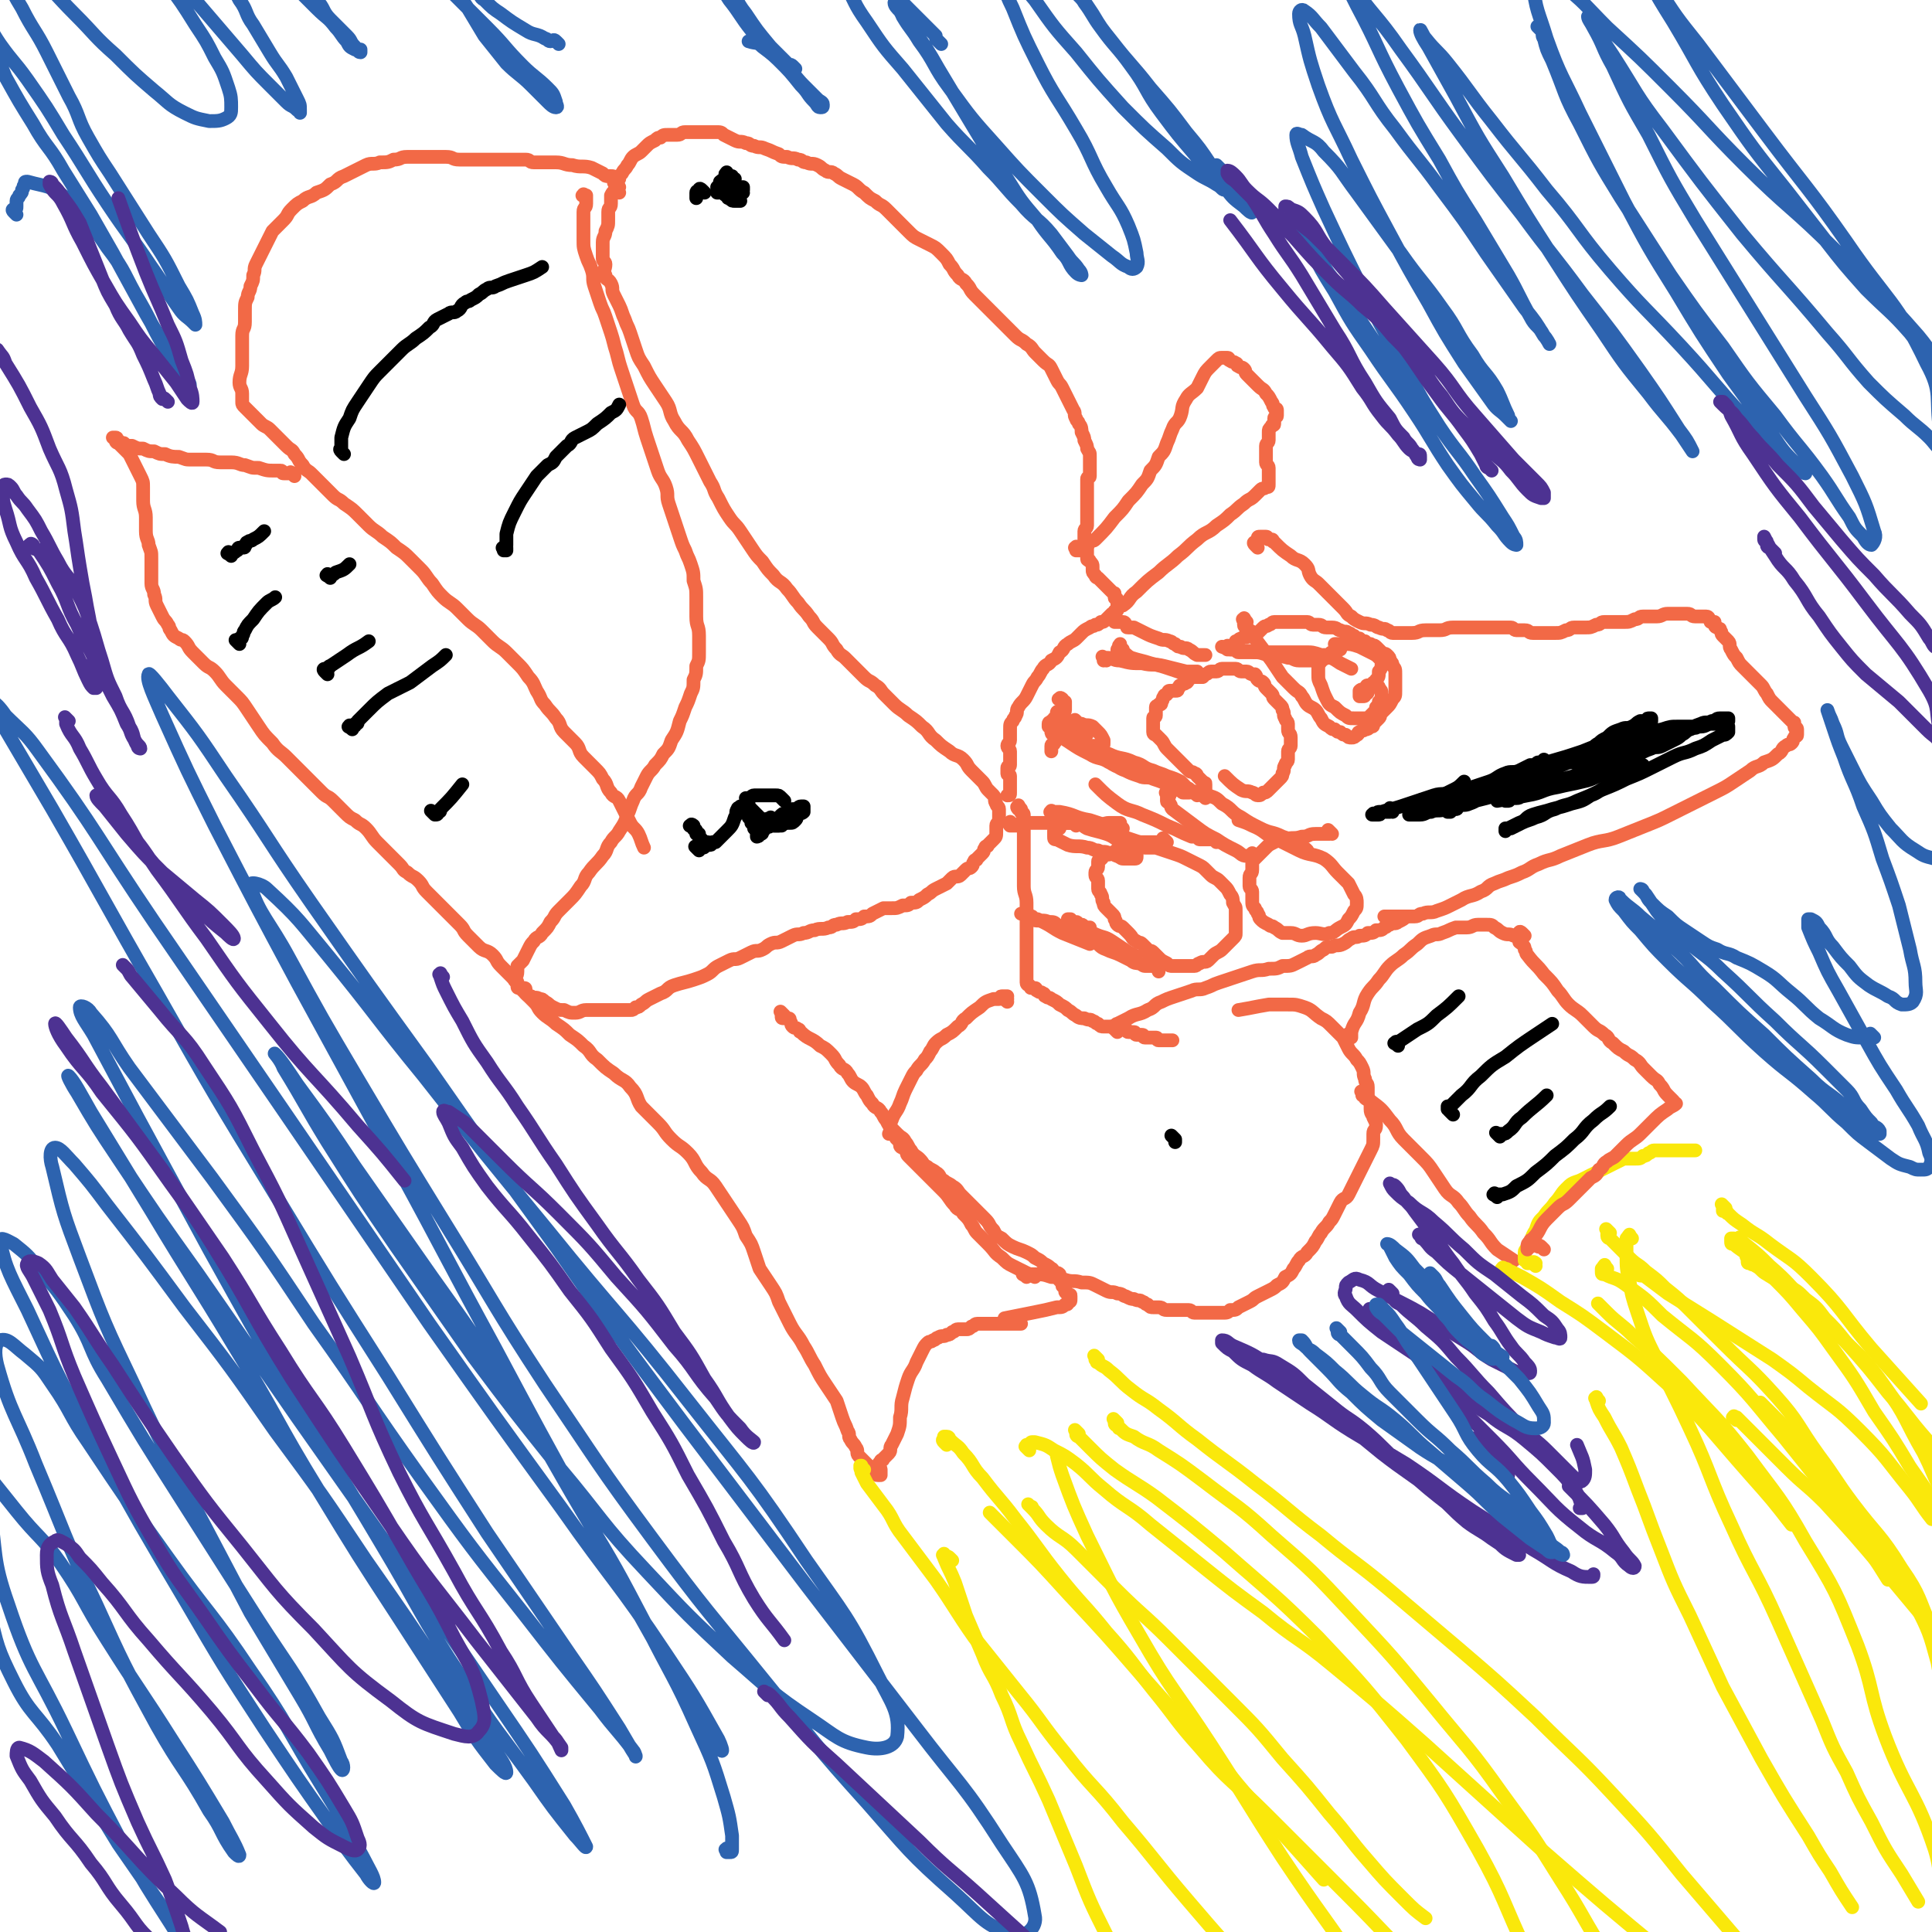 <svg viewBox='0 0 702 702' version='1.1' xmlns='http://www.w3.org/2000/svg' xmlns:xlink='http://www.w3.org/1999/xlink'><g fill='none' stroke='#F26946' stroke-width='5' stroke-linecap='round' stroke-linejoin='round'><path d='M213,72c-1,-1 -2,-1 -1,-1 0,-1 0,0 1,0 0,0 0,0 0,0 0,1 0,1 0,1 0,1 0,1 0,1 0,1 0,1 0,1 0,2 -1,1 -1,3 0,2 0,2 0,4 0,3 0,3 0,6 0,3 0,3 1,6 1,3 1,2 2,5 1,3 0,3 1,6 1,3 1,3 2,6 1,3 1,2 2,5 1,3 1,3 2,6 1,3 1,4 2,7 1,4 1,4 2,7 1,3 1,3 2,6 1,3 1,3 2,6 1,3 2,2 3,5 1,3 1,4 2,7 1,3 1,3 2,6 1,3 1,3 2,6 1,3 2,3 3,6 1,3 0,3 1,6 1,3 1,3 2,6 1,3 1,3 2,6 1,3 1,3 2,5 1,3 1,2 2,5 1,3 1,3 1,6 1,3 1,3 1,6 0,3 0,4 0,7 0,4 1,3 1,7 0,3 0,3 0,6 0,3 0,3 -1,5 0,3 0,3 -1,5 0,3 0,3 -1,5 -1,3 -1,3 -2,5 -1,3 -1,3 -2,5 -1,4 -1,4 -3,7 -1,3 -1,3 -3,5 -1,2 -1,2 -3,4 -1,2 -2,2 -3,4 -1,2 -1,2 -2,4 -1,3 -2,2 -3,5 -1,2 -1,3 -2,5 -1,3 -1,3 -3,6 -1,2 -2,2 -3,4 -2,2 -1,3 -3,5 -2,3 -3,3 -5,6 -2,2 -1,3 -3,5 -2,3 -2,3 -4,5 -2,2 -2,2 -4,4 -2,2 -1,2 -3,4 -1,2 -1,2 -3,4 -1,2 -2,1 -3,3 -1,1 -1,1 -2,3 -1,2 -1,2 -2,4 -1,1 -1,1 -2,2 0,1 0,1 0,2 0,2 -1,2 -1,3 0,1 1,0 1,1 0,0 0,1 0,1 0,1 0,1 1,1 0,0 1,0 1,0 1,0 1,0 1,1 0,0 0,1 0,1 1,1 1,1 2,1 1,1 2,0 3,1 1,0 1,0 2,1 2,1 1,1 3,2 2,1 2,1 4,1 2,1 2,1 4,1 2,0 2,-1 4,-1 2,0 2,0 4,0 2,0 2,0 4,0 2,0 2,0 3,0 2,0 2,0 3,0 1,0 1,0 2,0 1,0 1,0 2,-1 1,0 1,0 2,-1 2,-1 1,-1 3,-2 2,-1 2,-1 4,-2 3,-1 2,-2 5,-3 3,-1 4,-1 7,-2 3,-1 3,-1 5,-2 2,-1 2,-2 4,-3 2,-1 2,-1 4,-2 2,-1 2,0 4,-1 2,-1 2,-1 4,-2 2,-1 2,0 4,-1 2,-1 1,-1 3,-2 2,-1 2,0 4,-1 2,-1 2,-1 4,-2 2,-1 2,0 4,-1 2,0 2,-1 4,-1 2,-1 3,0 5,-1 2,0 1,-1 3,-1 2,-1 2,0 4,-1 2,0 2,0 3,-1 2,0 2,0 3,-1 2,0 2,0 3,-1 2,-1 2,-1 4,-2 1,0 2,0 3,0 2,0 2,0 4,-1 2,0 2,0 3,-1 2,0 2,0 3,-1 2,-1 2,-1 3,-2 2,-1 1,-1 3,-2 2,-1 2,-1 4,-2 1,-1 1,-1 2,-2 1,-1 2,0 3,-1 1,-1 1,-1 2,-2 1,-1 1,0 2,-1 1,-1 0,-1 1,-2 0,-1 1,0 1,-1 1,-1 1,-1 2,-2 1,-1 0,-1 1,-2 0,-1 1,0 1,-1 1,-1 1,-1 2,-2 1,-1 1,-1 1,-3 0,-1 0,-1 0,-2 0,-1 1,-1 1,-2 0,-1 0,-1 0,-3 0,0 0,-1 0,-1 0,-1 -1,-1 -1,-2 -1,-1 0,-2 -1,-3 -1,-1 -1,-1 -2,-2 -1,-1 -1,-2 -2,-3 -2,-2 -2,-2 -4,-4 -2,-2 -1,-2 -3,-4 -2,-2 -3,-1 -5,-3 -3,-2 -3,-2 -5,-4 -3,-2 -2,-3 -5,-5 -2,-2 -2,-2 -5,-4 -2,-2 -3,-2 -5,-4 -2,-2 -2,-2 -4,-4 -1,-1 -1,-2 -3,-3 -2,-2 -2,-1 -4,-3 -2,-2 -2,-2 -4,-4 -1,-1 -1,-1 -3,-3 -1,-1 -2,-1 -3,-3 -2,-2 -1,-2 -3,-4 -2,-2 -2,-2 -4,-4 -2,-2 -1,-2 -3,-4 -2,-3 -2,-2 -4,-5 -2,-2 -2,-3 -4,-5 -2,-3 -3,-2 -5,-5 -2,-2 -2,-2 -4,-5 -2,-2 -2,-2 -4,-5 -2,-3 -2,-3 -4,-6 -2,-3 -2,-2 -4,-5 -2,-3 -2,-3 -4,-7 -2,-3 -1,-3 -3,-6 -2,-4 -2,-4 -4,-8 -2,-4 -2,-4 -4,-7 -2,-4 -3,-3 -5,-7 -2,-3 -1,-4 -3,-7 -2,-3 -2,-3 -4,-6 -2,-3 -2,-3 -4,-7 -2,-3 -2,-3 -3,-6 -1,-3 -1,-3 -2,-6 -1,-3 -1,-2 -2,-5 -1,-2 -1,-3 -2,-5 -1,-2 -1,-2 -2,-4 -1,-2 0,-2 -1,-4 -1,-2 -2,-1 -2,-3 -1,-2 0,-2 0,-4 0,-1 -1,-1 -1,-2 0,-1 0,-1 0,-3 0,-1 0,-2 0,-3 0,-2 1,-2 1,-4 1,-2 1,-2 1,-4 0,-1 0,-2 0,-3 0,-2 1,-1 1,-3 0,-1 0,-2 0,-3 1,-2 1,-1 2,-3 1,-1 0,-2 1,-3 0,-1 0,-1 1,-2 1,-2 1,-1 2,-3 1,-1 1,-2 2,-3 1,-1 2,-1 3,-2 1,-1 1,-1 2,-2 1,-1 1,-1 3,-2 1,-1 1,-1 2,-1 1,-1 1,-1 3,-1 1,0 2,0 3,0 2,0 1,-1 3,-1 1,0 2,0 3,0 1,0 1,0 2,0 2,0 2,0 3,0 2,0 2,0 3,0 2,0 2,0 3,1 2,1 2,1 4,2 2,1 2,0 4,1 2,0 1,1 3,1 2,1 2,0 4,1 3,1 2,1 5,2 1,1 1,1 3,1 2,1 2,0 4,1 2,0 1,1 3,1 2,1 2,0 4,1 2,1 1,1 3,2 1,1 2,0 3,1 2,1 1,1 3,2 2,1 2,1 4,2 2,1 2,2 4,3 2,2 2,2 4,3 2,2 2,1 4,3 2,2 2,2 4,4 2,2 2,2 4,4 2,2 2,2 4,3 2,1 2,1 4,2 2,1 2,1 4,3 2,2 2,2 3,4 2,2 1,2 3,4 1,2 2,1 3,3 2,2 1,2 3,4 2,2 2,2 4,4 2,2 2,2 4,4 2,2 2,2 3,3 2,2 2,2 4,4 2,2 2,1 4,3 2,1 2,2 3,3 2,2 2,2 3,3 2,2 2,1 3,3 1,2 1,2 2,4 1,2 1,1 2,3 1,2 1,2 2,4 1,2 1,2 2,4 1,1 0,2 1,3 0,1 1,1 1,2 1,1 1,2 1,3 1,2 1,2 1,3 1,2 1,2 1,3 1,2 1,1 1,3 0,1 0,1 0,2 0,1 0,1 0,2 0,2 0,2 0,3 0,1 -1,0 -1,1 0,1 0,1 0,2 0,1 0,1 0,1 0,1 0,1 0,1 0,1 0,1 0,1 0,1 0,1 0,1 0,1 0,1 0,1 0,1 0,1 0,1 0,1 0,1 0,1 0,1 0,1 0,1 0,1 0,1 0,1 0,1 0,1 0,2 0,1 0,1 0,1 0,1 0,1 0,1 0,1 0,1 0,2 0,1 -1,1 -1,2 0,1 0,1 0,2 0,1 0,1 0,2 0,1 1,1 1,2 0,1 0,1 0,2 0,1 0,1 0,2 0,1 1,0 1,1 1,1 1,1 1,2 0,0 0,1 0,1 0,1 0,1 1,2 0,1 1,1 1,1 1,1 1,1 1,1 1,1 1,1 1,1 1,1 1,1 1,1 1,1 1,1 1,1 1,1 1,1 1,1 1,1 1,0 1,1 0,0 0,1 0,1 0,1 1,0 1,1 0,0 0,1 0,1 0,1 0,1 0,2 0,1 0,1 -1,1 0,1 0,1 -1,1 -1,1 -1,1 -2,2 -1,1 -1,1 -2,1 -1,1 -1,1 -2,1 -1,1 -1,0 -2,1 -2,1 -2,1 -3,2 -1,1 -1,1 -2,2 -1,1 -2,1 -3,2 -2,1 -1,2 -3,3 -1,2 -1,2 -3,3 -1,2 -2,1 -3,3 -1,1 -1,2 -2,3 -1,2 -1,1 -2,3 -1,2 -1,2 -2,4 -1,2 -2,2 -3,4 -1,1 0,2 -1,3 0,1 -1,1 -1,2 -1,1 -1,1 -1,3 0,1 0,1 0,2 0,1 0,1 0,2 0,1 -1,1 -1,2 0,1 1,1 1,2 0,1 0,2 0,3 0,1 0,1 0,2 0,1 -1,0 -1,1 0,1 0,1 0,2 0,1 1,0 1,1 0,1 0,1 0,2 0,1 0,1 0,1 0,1 0,1 0,1 0,1 0,1 0,1 0,1 0,1 0,1 0,1 0,1 -1,1 '/><path d='M392,200c-1,-1 -1,-2 -1,-1 -1,0 0,0 0,1 0,0 0,0 0,0 1,0 1,0 1,0 0,0 0,0 0,0 1,0 1,0 1,0 1,0 1,0 1,-1 1,0 1,0 1,-1 1,0 0,-1 1,-1 1,-1 1,0 2,-1 4,-4 4,-4 7,-8 3,-3 3,-3 5,-6 3,-3 3,-3 5,-6 2,-2 2,-2 3,-5 2,-2 2,-2 3,-5 2,-2 2,-2 3,-5 1,-2 1,-3 2,-5 1,-3 2,-2 3,-5 1,-3 0,-3 2,-6 1,-2 2,-2 4,-4 1,-2 1,-2 2,-4 1,-2 1,-2 3,-4 1,-1 1,-1 2,-2 1,-1 1,-1 2,-1 0,0 1,0 1,0 1,0 1,0 1,0 1,0 0,1 1,1 1,1 1,0 2,1 1,0 0,1 1,1 1,1 1,0 2,1 1,1 0,1 1,2 1,1 1,1 2,2 1,1 1,1 2,2 2,2 2,1 3,3 1,1 1,1 2,3 1,1 0,1 1,2 0,1 1,0 1,1 0,0 0,1 0,1 0,1 0,1 0,1 0,1 -1,0 -1,1 0,0 0,1 0,1 0,1 0,1 0,1 0,1 -1,0 -1,1 -1,1 -1,1 -1,2 0,0 0,1 0,1 0,1 0,1 0,2 0,1 -1,1 -1,2 0,1 0,1 0,2 0,1 0,1 0,2 0,1 0,1 0,2 0,1 1,1 1,2 0,1 0,1 0,2 0,1 0,1 0,1 0,1 0,1 0,1 0,1 0,1 0,1 0,1 0,1 0,1 0,1 0,1 -1,1 -1,1 -1,0 -2,1 -1,1 -1,1 -2,2 -2,2 -2,1 -4,3 -3,2 -2,2 -5,4 -2,2 -2,2 -5,4 -3,3 -4,2 -7,5 -4,3 -3,3 -7,6 -3,3 -4,3 -7,6 -4,3 -4,3 -8,7 -3,2 -2,3 -5,5 '/><path d='M406,226c-1,-1 -1,-1 -1,-1 -1,-1 0,0 0,0 0,0 0,1 0,1 0,0 1,0 1,0 1,0 1,0 1,0 1,0 1,0 1,0 1,0 1,1 1,1 1,1 0,1 1,1 1,0 1,0 2,0 2,1 2,1 4,2 2,1 2,1 5,2 2,1 2,0 4,1 1,0 1,1 2,1 1,1 1,1 2,1 1,1 2,0 3,1 2,1 1,1 3,2 1,0 2,0 3,0 '/><path d='M368,300c-1,-1 -1,-2 -1,-1 -1,0 0,1 0,1 0,0 1,0 1,0 1,0 1,0 1,0 0,0 0,0 0,0 1,0 1,0 1,0 1,0 0,-1 1,-1 0,0 1,0 1,0 1,0 1,0 2,0 2,0 2,0 4,0 3,0 3,0 6,0 2,0 2,0 4,0 2,0 2,0 3,0 2,0 2,1 4,1 2,0 2,0 4,0 2,0 2,-1 4,-1 2,0 2,0 4,0 '/><path d='M371,294c-1,-1 -1,-2 -1,-1 -1,0 0,1 0,1 0,0 1,0 1,0 0,0 0,1 0,1 0,1 1,0 1,1 0,0 0,1 0,1 0,1 0,1 0,1 0,1 0,1 0,2 0,3 0,3 0,6 0,3 0,3 0,6 0,2 0,2 0,4 0,3 0,3 0,6 0,3 1,3 1,6 0,2 0,3 0,5 0,3 0,3 0,5 0,2 0,2 0,4 0,2 0,2 0,4 0,2 0,2 0,4 0,1 0,1 0,2 0,1 0,1 0,2 0,1 0,1 0,2 0,1 0,1 0,1 0,1 1,1 1,1 1,1 0,1 1,1 0,0 1,0 1,0 1,0 0,1 1,1 1,1 1,0 2,1 1,0 0,1 1,1 1,1 1,0 2,1 2,1 2,1 3,2 2,1 2,1 3,2 2,1 1,1 3,2 1,1 2,1 3,1 2,1 2,0 3,1 1,0 1,1 2,1 1,1 1,1 2,1 1,0 2,0 3,0 1,0 1,0 1,0 1,0 1,1 2,1 1,0 1,0 2,0 1,0 0,1 1,1 0,0 1,0 1,0 1,0 1,0 1,0 1,0 0,1 1,1 1,0 1,0 2,0 1,0 0,1 1,1 0,0 1,0 1,0 1,0 1,0 1,0 1,0 1,0 1,0 1,0 1,0 1,0 1,0 0,1 1,1 0,0 1,0 1,0 1,0 1,0 1,0 1,0 1,0 1,0 1,0 1,0 1,0 1,0 1,0 1,0 '/><path d='M424,306c-1,-1 -1,-1 -1,-1 -1,-1 0,0 0,0 0,0 0,1 0,1 0,0 0,0 -1,0 -1,0 -1,0 -2,0 -2,0 -2,0 -4,0 -3,0 -3,0 -5,1 -2,0 -2,0 -4,1 -2,1 -1,1 -3,2 -1,1 -2,0 -3,1 -1,0 0,1 -1,1 0,1 -1,0 -1,1 0,1 0,1 0,2 0,1 -1,1 -1,2 0,0 0,1 0,1 0,1 1,1 1,2 0,1 0,2 0,3 0,1 1,1 1,2 1,1 0,2 1,3 0,1 0,1 1,2 1,1 1,1 2,2 1,1 1,1 1,2 1,1 0,1 1,2 1,1 1,0 2,1 1,1 1,1 2,2 2,2 1,2 3,3 1,1 1,0 2,1 1,1 1,1 2,2 1,1 1,0 2,1 1,1 1,1 2,2 1,1 1,1 3,2 1,1 1,1 2,1 0,0 1,0 1,0 1,0 1,0 2,0 1,0 1,0 1,0 1,0 1,0 2,0 1,0 1,0 2,0 1,0 1,-1 2,-1 1,-1 2,0 3,-1 1,-1 1,-1 2,-2 1,-1 2,-1 3,-2 1,-1 1,-1 2,-2 1,-1 1,-1 2,-2 1,-1 1,-1 1,-2 0,-1 0,-1 0,-3 0,-1 0,-1 0,-2 0,-1 0,-2 0,-3 0,-2 0,-1 -1,-3 0,-1 0,-2 -1,-3 -1,-2 -1,-2 -2,-3 -1,-1 -1,-1 -2,-2 -1,-1 -2,-1 -3,-2 -1,-1 -1,-1 -2,-2 -1,-1 -1,-1 -3,-2 -2,-1 -2,-1 -4,-2 -2,-1 -2,-1 -5,-2 -3,-1 -3,-1 -6,-2 -2,0 -2,0 -4,0 '/><path d='M438,290c-1,-1 -1,-1 -1,-1 -1,-1 0,0 0,0 0,0 0,-1 0,-1 0,0 1,0 1,0 0,0 0,0 0,-1 0,0 0,0 0,-1 0,0 0,-1 0,-1 0,-1 0,0 -1,-1 0,0 0,0 -1,-1 0,0 0,0 -1,-1 0,0 0,-1 -1,-1 -1,-1 -1,0 -2,-1 -2,-2 -2,-2 -4,-4 -2,-2 -2,-2 -4,-4 -1,-1 -1,-2 -2,-3 -1,-1 -1,-1 -2,-2 0,0 -1,0 -1,-1 0,0 0,0 0,-1 0,0 0,0 0,-1 0,-1 0,-1 0,-2 0,0 0,-1 0,-1 0,-1 1,0 1,-1 0,0 0,0 0,-1 0,-1 0,-1 0,-2 0,-1 1,0 1,-1 1,0 1,0 1,-1 1,-1 0,-1 1,-2 0,-1 1,0 1,-1 1,0 0,-1 1,-1 1,0 1,0 2,0 1,0 1,0 1,-1 1,0 0,-1 1,-1 1,-1 1,0 2,-1 1,0 0,-1 1,-1 1,-1 1,-1 2,-1 1,0 1,0 2,0 1,0 1,0 2,-1 1,0 1,-1 2,-1 1,0 1,0 2,0 1,0 1,-1 2,-1 1,0 1,0 2,0 1,0 1,0 2,0 1,0 1,0 1,0 1,0 1,1 2,1 0,0 1,0 1,0 1,0 1,0 1,0 1,0 1,1 2,1 0,0 1,0 1,0 1,1 0,1 1,2 1,1 1,0 2,1 1,1 0,1 1,2 1,1 1,1 2,2 1,1 0,1 1,2 1,1 1,1 2,2 1,1 1,1 1,2 1,1 0,2 1,3 0,1 1,1 1,2 0,1 0,1 0,2 0,2 1,1 1,3 0,1 0,2 0,3 0,1 -1,1 -1,2 0,1 0,2 0,3 0,1 -1,1 -1,2 -1,1 0,2 -1,3 0,1 0,1 -1,2 -1,1 -1,1 -2,2 -1,1 -1,1 -2,2 -1,1 -1,1 -2,1 -1,1 -1,1 -2,1 -1,0 -1,-1 -2,-1 -2,-1 -2,0 -4,-1 -3,-2 -3,-2 -6,-5 '/><path d='M484,303c-1,-1 -1,-1 -1,-1 -1,-1 0,0 0,0 0,0 0,1 0,1 0,0 0,0 -1,0 0,0 0,0 -1,0 0,0 0,0 0,0 0,0 0,0 -1,0 0,0 0,0 -1,0 0,0 -1,0 -1,0 -3,0 -2,1 -5,1 -3,1 -3,0 -6,1 -2,0 -2,0 -4,1 -2,1 -2,1 -3,2 -1,1 -1,1 -2,2 -1,1 -1,1 -2,2 -1,1 -1,1 -1,2 0,1 0,1 0,2 0,2 -1,1 -1,3 0,1 0,2 0,3 0,1 1,1 1,2 0,1 0,2 0,3 0,2 0,2 1,3 0,1 1,1 1,2 1,1 0,1 1,2 1,1 1,1 3,2 1,1 1,0 2,1 2,1 1,1 3,2 1,0 2,0 3,0 2,0 2,1 4,1 2,0 2,-1 5,-1 2,0 3,1 5,0 2,0 2,-1 4,-2 2,-1 2,-1 3,-3 1,-1 1,-1 2,-3 1,-1 1,-1 1,-3 0,-1 0,-2 -1,-3 -1,-2 -1,-2 -2,-4 -2,-2 -2,-2 -4,-4 -2,-2 -2,-3 -5,-5 -4,-2 -5,-1 -9,-3 -4,-2 -4,-2 -8,-4 -5,-2 -4,-3 -9,-5 -2,-1 -2,-1 -5,-2 '/><path d='M457,199c-1,-1 -1,-1 -1,-1 -1,-1 0,-1 0,-1 0,0 1,0 1,0 0,0 0,-1 0,-1 0,-1 0,-1 1,-1 0,0 1,0 1,0 1,0 1,0 1,0 1,0 0,1 1,1 0,0 1,0 1,0 1,0 0,1 1,1 3,3 3,3 6,5 2,2 3,1 5,3 2,2 1,2 2,4 1,2 2,2 3,3 1,1 1,1 2,2 2,2 2,2 3,3 1,1 1,1 2,2 1,1 1,1 2,2 2,2 1,2 3,3 1,1 1,1 3,2 2,1 2,0 4,1 2,0 2,1 3,1 2,1 2,0 3,1 1,0 1,1 2,1 2,0 2,0 4,0 2,0 2,0 3,0 3,0 2,-1 5,-1 2,0 3,0 5,0 3,0 2,-1 5,-1 2,0 3,0 5,0 3,0 3,0 5,0 2,0 2,0 4,0 2,0 2,0 4,0 2,0 2,0 3,0 1,0 1,1 2,1 1,0 2,0 3,0 2,0 1,1 3,1 1,0 1,0 2,0 2,0 2,0 4,0 1,0 1,0 2,0 2,0 2,0 4,-1 2,0 1,-1 3,-1 2,0 2,0 4,0 2,0 2,0 4,-1 2,0 1,-1 3,-1 2,0 2,0 4,0 2,0 2,0 3,0 2,0 2,0 4,-1 2,0 1,-1 3,-1 2,0 3,0 5,0 2,0 2,-1 4,-1 2,0 2,0 4,0 2,0 2,0 3,0 2,0 1,1 3,1 1,0 1,0 2,0 1,0 1,0 2,0 1,0 1,1 1,1 0,0 0,0 0,0 1,1 0,1 1,1 0,0 1,0 1,0 0,0 0,1 0,1 0,1 1,1 1,1 1,1 1,0 1,1 1,1 0,1 1,2 1,1 1,1 2,2 1,1 0,2 1,3 1,2 1,2 2,3 1,2 1,2 2,3 1,1 1,1 2,2 2,2 2,2 3,3 1,1 1,1 2,2 1,1 1,2 2,3 1,2 1,2 2,3 1,1 1,1 2,2 1,1 1,1 2,2 1,1 1,1 2,2 1,1 1,1 1,1 1,1 1,0 1,1 0,0 0,1 0,1 0,1 1,0 1,1 0,1 0,1 0,2 0,1 -1,0 -1,1 -1,1 0,1 -1,2 -1,1 -1,0 -2,1 -2,1 -1,2 -3,3 -2,2 -2,2 -5,3 -2,2 -3,1 -5,3 -3,2 -3,2 -6,4 -3,2 -3,2 -7,4 -4,2 -4,2 -8,4 -4,2 -4,2 -8,4 -4,2 -4,2 -9,4 -5,2 -5,2 -10,4 -5,2 -6,1 -11,3 -5,2 -5,2 -10,4 -4,2 -4,1 -8,3 -3,1 -3,2 -6,3 -2,1 -2,1 -5,2 -2,1 -3,1 -5,2 -3,1 -2,2 -5,3 -3,2 -4,1 -7,3 -2,1 -2,1 -4,2 -2,1 -2,1 -5,2 -2,1 -3,0 -5,1 -2,0 -1,1 -3,1 -2,0 -2,0 -4,0 -3,0 -3,0 -7,0 '/><path d='M453,226c-1,-1 -1,-2 -1,-1 -1,0 0,0 0,1 0,0 0,1 0,1 0,1 1,1 1,1 1,1 1,1 1,1 1,1 1,0 1,1 1,1 0,1 1,2 3,4 3,4 6,8 2,3 2,3 4,6 2,2 2,2 4,4 2,2 2,1 3,3 1,1 1,2 2,3 1,1 2,1 3,2 1,1 1,2 2,3 1,2 1,2 3,3 1,1 1,1 2,1 1,1 1,1 2,1 1,1 1,1 2,1 1,1 1,1 2,1 1,0 1,0 2,-1 1,0 0,-1 1,-1 1,-1 1,0 2,-1 1,0 1,0 2,-1 1,0 1,0 1,-1 1,-1 1,-1 2,-2 1,-1 0,-1 1,-2 1,-1 1,-1 2,-2 1,-1 1,-1 2,-3 1,-1 1,-1 1,-3 0,-1 0,-1 0,-3 0,-1 0,-2 0,-3 0,-2 0,-2 -1,-3 0,-1 0,-1 -1,-2 0,-1 0,-1 -1,-2 -1,-1 -1,0 -2,-1 -1,-1 -1,-1 -2,-2 -1,-1 -1,0 -2,-1 -1,0 -1,0 -2,-1 -1,0 -1,0 -2,-1 -1,0 -1,0 -2,-1 -1,0 -1,-1 -2,-1 -1,-1 -1,0 -3,-1 -1,0 -1,-1 -3,-1 -1,0 -1,0 -2,0 -2,0 -1,-1 -3,-1 -1,0 -1,0 -2,0 -1,0 -1,-1 -2,-1 -1,0 -1,0 -2,0 -1,0 -1,0 -2,0 0,0 0,0 -1,0 -1,0 -1,0 -2,0 -1,0 -1,0 -2,0 -1,0 -2,0 -3,0 -1,0 -1,1 -2,1 -1,1 -1,0 -2,1 -1,1 -1,1 -2,2 -1,1 -1,1 -3,1 -1,1 -2,0 -3,1 -1,0 -1,1 -2,1 '/><path d='M447,236c-1,-1 -1,-2 -1,-1 -1,0 0,1 0,1 0,0 1,0 1,0 0,0 0,0 0,0 1,0 1,0 2,0 1,0 0,1 1,1 2,0 2,0 4,0 4,0 4,0 7,0 3,0 3,0 6,0 4,0 4,0 7,0 3,0 3,0 6,1 4,1 4,1 7,3 2,1 2,1 4,2 '/><path d='M487,236c-1,-1 -1,-1 -1,-1 -1,-1 0,0 0,0 0,0 0,0 0,0 0,0 -1,-1 -1,-1 0,0 1,0 1,0 1,0 1,0 1,0 1,0 1,0 1,0 3,0 3,0 6,1 2,1 2,1 4,2 2,1 2,1 3,2 1,1 1,1 1,2 0,1 0,2 -1,3 0,2 0,2 -1,3 0,1 0,1 -1,2 -1,1 -1,1 -2,2 0,1 0,1 -1,1 0,1 0,1 -1,1 0,0 -1,0 -1,0 0,0 0,0 0,-1 0,0 0,-1 0,-1 1,-1 1,0 2,-1 1,0 0,-1 1,-1 0,0 1,0 1,0 1,0 1,-1 1,-1 1,0 1,1 1,1 1,1 1,0 1,1 1,1 1,1 1,2 0,0 0,1 0,1 0,1 0,1 -1,2 0,1 0,1 -1,2 0,1 0,1 -1,2 -1,1 -1,1 -2,2 -1,0 -1,0 -2,0 -1,0 -2,0 -3,0 -2,0 -2,0 -3,-1 -2,-1 -2,-1 -4,-3 -2,-1 -2,-1 -3,-3 -1,-2 -1,-2 -2,-5 -1,-2 -1,-2 -1,-4 0,-1 0,-2 0,-3 0,-1 1,-1 1,-2 1,-1 0,-1 1,-2 1,0 1,0 2,0 1,0 0,-1 1,-1 0,0 1,0 1,0 0,0 -1,0 -1,1 0,0 0,1 0,1 -1,0 -1,0 -2,0 -1,0 -1,1 -2,1 -1,0 -1,0 -2,0 -1,0 -1,0 -3,0 -1,0 -2,0 -3,0 -2,0 -2,-1 -4,-1 -3,-1 -3,0 -6,-1 -3,0 -3,-1 -6,-1 -3,-1 -4,0 -7,-1 -3,0 -2,0 -5,-1 '/><path d='M392,263c-1,-1 -1,-1 -1,-1 -1,-1 0,0 0,0 0,0 0,0 -1,0 0,0 0,0 -1,0 0,0 -1,0 -1,0 -1,0 0,1 -1,1 0,0 -1,0 -1,0 -1,0 -1,0 -1,1 0,0 0,1 0,1 0,1 0,1 0,1 0,1 1,1 1,1 1,1 1,1 1,1 1,1 0,1 1,1 3,1 3,1 6,2 2,0 2,0 4,0 1,0 1,0 2,0 1,0 1,0 1,-1 0,0 0,-1 0,-1 -1,-2 -1,-2 -2,-3 -1,-1 -1,-1 -2,-2 -2,-1 -2,0 -4,-1 -2,0 -1,-1 -3,-1 -2,0 -2,0 -5,0 -1,0 -1,0 -2,0 '/><path d='M386,255c-1,-1 -2,-1 -1,-1 0,-1 1,0 1,0 0,0 0,1 0,1 0,0 1,0 1,0 0,0 0,1 0,1 0,1 0,1 0,1 0,1 0,1 0,1 0,1 -1,1 -1,2 0,0 0,1 0,1 0,2 0,2 1,4 0,1 1,1 1,2 1,1 0,1 1,2 0,0 1,0 1,0 1,0 1,0 1,0 2,0 2,0 3,-1 1,-1 1,-1 1,-2 0,0 0,0 0,0 0,0 0,0 -1,-1 0,0 0,0 -1,-1 0,0 0,-1 -1,-1 -1,0 -1,1 -2,1 -1,0 -1,0 -2,0 -1,0 -1,0 -2,1 -1,0 -1,0 -1,1 -1,1 0,1 -1,2 0,1 0,1 -1,2 0,1 -1,0 -1,1 0,0 0,1 0,1 0,1 0,1 0,1 '/><path d='M406,375c-1,-1 -1,-1 -1,-1 -1,-1 0,0 0,0 0,0 0,0 0,-1 0,0 0,0 0,0 0,0 -1,0 -1,0 0,0 1,0 1,0 1,0 0,-1 1,-1 2,-1 2,-1 4,-2 3,-2 4,-1 7,-3 3,-1 2,-2 5,-3 2,-1 2,-1 5,-2 3,-1 3,-1 6,-2 2,-1 3,0 5,-1 3,-1 2,-1 5,-2 3,-1 3,-1 6,-2 3,-1 3,-1 6,-2 3,-1 3,0 6,-1 3,0 3,0 5,-1 3,0 3,0 5,-1 2,-1 2,-1 4,-2 1,-1 2,0 3,-1 2,-1 1,-1 3,-2 1,-1 1,-1 3,-1 2,-1 2,0 4,-1 2,-1 1,-1 3,-2 1,-1 2,0 3,-1 2,0 2,0 3,-1 2,0 2,0 3,-1 2,0 2,0 3,-1 1,0 1,-1 2,-1 1,-1 2,0 3,-1 2,-1 2,-1 3,-2 '/><path d='M366,364c-1,-1 -2,-1 -1,-1 0,-1 0,0 1,0 0,0 0,0 0,0 0,0 0,0 0,0 -1,-1 0,-1 0,-1 0,0 0,0 -1,0 0,0 -1,0 -1,0 -1,0 0,1 -1,1 -1,0 -1,0 -2,0 -3,1 -3,1 -5,3 -3,2 -3,2 -5,4 -2,1 -1,2 -3,3 -2,2 -2,2 -4,3 -2,2 -2,1 -4,3 -1,1 -1,2 -2,3 -1,2 -1,2 -2,3 -1,2 -2,2 -3,4 -1,1 -1,1 -2,3 -1,2 -1,2 -2,4 -1,2 -1,3 -2,5 -1,3 -2,3 -3,6 -1,2 0,3 -1,5 '/><path d='M327,415c-1,-1 -1,-1 -1,-1 -1,-1 0,0 0,0 1,1 1,0 1,1 0,0 0,1 0,1 0,1 1,1 1,1 1,1 1,0 1,1 1,1 0,1 1,2 2,2 2,2 4,4 3,3 3,3 5,5 2,2 2,2 4,4 2,2 2,3 4,5 1,2 2,1 3,3 2,2 2,2 3,4 1,1 1,2 2,3 2,2 2,2 4,4 3,3 2,3 5,5 2,2 2,2 4,3 4,2 4,2 8,4 '/><path d='M373,464c-1,-1 -2,-1 -1,-1 0,-1 0,0 1,0 0,0 1,0 1,0 1,0 1,0 1,0 4,0 4,0 7,1 3,0 2,1 5,1 3,1 3,0 6,1 3,0 3,0 5,1 2,1 2,1 4,2 2,1 2,0 4,1 2,0 2,1 3,1 2,1 2,1 3,1 2,1 2,0 3,1 1,0 1,1 2,1 1,1 1,1 2,1 1,0 1,0 2,0 2,0 1,1 3,1 1,0 1,0 2,0 2,0 2,0 3,0 2,0 2,0 3,0 1,0 1,1 2,1 1,0 1,0 2,0 2,0 2,0 3,0 1,0 1,0 2,0 2,0 2,0 3,0 2,0 2,0 3,-1 2,0 2,0 3,-1 2,-1 2,-1 4,-2 2,-1 1,-1 3,-2 2,-1 2,-1 4,-2 2,-1 2,-1 3,-2 2,-1 2,-1 3,-3 2,-1 2,-1 3,-3 1,-1 1,-2 2,-3 1,-2 2,-1 3,-3 2,-2 2,-2 3,-4 1,-1 1,-2 2,-3 1,-2 2,-2 3,-4 1,-1 1,-1 2,-3 1,-2 1,-2 2,-4 1,-2 2,-1 3,-3 1,-2 1,-2 2,-4 1,-2 1,-2 2,-4 1,-2 1,-2 2,-4 1,-2 1,-2 2,-4 1,-2 1,-2 1,-4 0,-1 0,-1 0,-2 0,-2 1,-1 1,-3 0,-1 0,-1 -1,-3 0,-1 -1,-1 -1,-3 0,-1 0,-1 0,-2 0,-2 -1,-1 -1,-3 0,-1 0,-2 0,-3 0,-2 -1,-1 -1,-3 -1,-2 0,-2 -1,-4 -1,-2 -1,-2 -2,-3 -1,-2 -2,-2 -3,-4 -1,-2 -1,-2 -2,-4 -2,-2 -2,-2 -4,-4 -2,-2 -2,-2 -4,-3 -3,-2 -3,-3 -6,-4 -3,-1 -3,-1 -6,-1 -3,0 -4,0 -7,0 -6,1 -5,1 -11,2 '/><path d='M491,377c-1,-1 -1,-2 -1,-1 -1,0 0,0 0,1 0,0 0,0 0,0 1,0 1,0 1,0 0,-1 0,-1 0,-2 1,-4 2,-3 3,-7 2,-3 1,-4 3,-7 2,-3 2,-2 4,-5 2,-2 2,-3 4,-5 2,-2 3,-2 5,-4 3,-2 2,-2 5,-4 2,-2 2,-2 5,-3 2,-1 2,0 4,-1 3,-1 2,-1 5,-2 2,0 2,0 4,0 2,0 2,-1 4,-1 1,0 2,0 3,0 2,0 2,0 3,1 2,1 1,1 3,2 2,1 2,0 4,1 2,0 2,1 3,1 '/><path d='M496,398c-1,-1 -1,-1 -1,-1 -1,-1 0,0 0,0 0,0 0,1 0,1 0,0 1,0 1,0 0,0 0,1 0,1 1,1 1,0 2,1 4,3 4,3 7,7 3,3 2,4 5,7 3,3 3,3 6,6 3,3 3,3 5,6 2,3 2,3 4,6 2,3 3,2 5,5 2,2 2,3 4,5 2,3 3,3 5,6 3,3 2,3 5,6 3,2 3,2 6,4 '/><path d='M554,340c-1,-1 -1,-1 -1,-1 -1,-1 -1,0 -1,0 0,0 0,1 0,1 0,0 0,0 0,0 0,1 0,1 0,1 0,1 0,1 0,1 0,1 1,0 1,1 1,1 1,1 1,2 1,1 0,1 1,2 3,4 3,3 6,7 3,3 3,3 5,6 2,2 2,3 4,5 2,2 3,2 5,4 2,2 2,2 4,4 2,2 2,1 4,3 2,1 1,2 3,3 2,2 2,2 4,3 2,2 2,1 4,3 2,1 2,2 3,3 2,2 2,2 3,3 2,2 2,1 3,3 2,2 1,2 3,4 1,1 1,1 2,2 '/><path d='M225,70c-1,-1 -2,-1 -1,-1 0,-1 1,-1 1,-1 0,0 0,0 -1,-1 0,0 -1,0 -1,-1 0,0 0,-1 0,-1 0,-1 0,-1 -1,-1 0,0 -1,0 -1,0 -1,0 -1,0 -2,-1 -2,-1 -2,-1 -4,-2 -3,-1 -4,0 -7,-1 -3,0 -3,-1 -6,-1 -2,0 -2,0 -4,0 -2,0 -2,0 -4,0 -2,0 -1,-1 -3,-1 -2,0 -2,0 -4,0 -1,0 -1,0 -3,0 -1,0 -1,0 -3,0 -1,0 -1,0 -3,0 -1,0 -1,0 -3,0 -2,0 -2,0 -4,0 -2,0 -2,0 -4,0 -3,0 -2,-1 -5,-1 -3,0 -3,0 -7,0 -3,0 -4,0 -7,0 -3,0 -2,1 -5,1 -2,1 -2,1 -5,1 -2,1 -3,0 -5,1 -2,1 -2,1 -4,2 -2,1 -2,1 -4,2 -3,1 -2,2 -5,3 -2,2 -2,2 -5,3 -2,2 -3,1 -5,3 -2,1 -2,1 -4,3 -2,2 -1,2 -3,4 -2,2 -2,2 -4,4 -1,2 -1,2 -2,4 -1,2 -1,2 -2,4 -1,2 -1,2 -2,4 -1,2 0,2 -1,4 0,2 0,2 -1,4 0,2 -1,2 -1,4 -1,2 -1,2 -1,5 0,2 0,2 0,4 0,3 -1,2 -1,5 0,2 0,3 0,5 0,3 0,3 0,6 0,3 -1,3 -1,6 0,2 1,2 1,4 0,1 0,2 0,3 0,1 0,1 1,2 1,1 1,1 2,2 1,1 1,1 2,2 1,1 1,1 2,2 1,1 2,1 3,2 1,1 1,1 2,2 2,2 2,2 4,4 2,2 2,1 3,3 2,2 1,2 3,4 1,2 2,2 3,3 2,2 2,2 4,4 2,2 2,2 4,4 2,2 2,1 4,3 3,2 3,2 5,4 2,2 2,2 4,4 2,2 3,2 5,4 3,2 3,2 5,4 3,2 3,2 5,4 2,2 2,2 4,4 2,2 2,3 4,5 2,3 2,3 4,5 2,2 3,2 5,4 2,2 2,2 4,4 2,2 3,2 5,4 2,2 2,2 4,4 2,2 3,2 5,4 2,2 2,2 4,4 2,2 2,2 4,5 2,2 2,3 3,5 2,3 1,3 3,5 2,3 2,2 4,5 2,2 1,3 3,5 2,2 2,2 4,4 2,2 1,3 3,5 2,2 2,2 4,4 2,2 2,2 3,4 2,2 1,3 3,5 1,2 2,1 3,3 1,2 1,2 2,4 1,2 1,2 2,4 1,2 2,2 3,4 1,2 1,3 2,5 '/><path d='M107,173c-1,-1 -1,-1 -1,-1 -1,-1 0,0 0,0 0,0 1,0 1,0 0,0 0,0 -1,0 0,0 0,0 -1,0 -1,0 -1,0 -2,0 -1,0 0,-1 -1,-1 -1,0 -1,0 -2,0 -3,0 -3,0 -6,-1 -3,0 -2,0 -5,-1 -2,0 -2,-1 -5,-1 -2,0 -2,0 -4,0 -3,0 -2,-1 -5,-1 -2,0 -3,0 -5,0 -3,0 -2,0 -5,-1 -2,0 -3,0 -5,-1 -2,0 -2,0 -4,-1 -2,0 -2,0 -4,-1 -2,0 -2,0 -4,-1 -2,0 -2,0 -3,-1 -1,0 -1,0 -2,-1 -1,0 0,-1 -1,-1 0,0 0,0 -1,0 0,0 0,0 0,0 1,0 1,0 1,0 0,0 0,1 0,1 0,1 1,1 1,1 1,1 1,1 2,2 1,1 1,1 2,2 1,2 1,2 2,4 1,2 1,2 2,4 1,2 1,2 1,4 0,2 0,3 0,5 0,3 1,3 1,6 0,2 0,3 0,5 0,3 1,3 1,5 1,3 1,2 1,5 0,1 0,2 0,3 0,2 0,2 0,3 0,2 0,2 0,3 0,2 1,2 1,4 1,2 0,2 1,4 1,2 1,2 2,4 1,2 1,1 2,3 1,1 0,1 1,2 1,2 1,2 3,3 1,1 1,0 2,1 2,2 1,2 3,4 2,2 2,2 4,4 2,2 2,1 4,3 2,2 2,3 4,5 2,2 2,2 4,4 2,2 2,2 4,5 2,3 2,3 4,6 2,3 2,3 5,6 2,3 3,3 5,5 3,3 3,3 5,5 2,2 2,2 4,4 2,2 2,2 4,4 2,2 2,1 4,3 2,2 2,2 4,4 2,2 2,2 4,3 2,2 2,1 4,3 2,2 2,3 4,5 2,2 2,2 4,4 2,2 2,2 4,4 2,2 1,2 3,3 2,2 2,1 4,3 2,2 1,2 3,4 2,2 2,2 4,4 2,2 2,2 4,4 2,2 2,2 4,4 2,2 1,2 3,4 2,2 2,2 4,4 2,2 3,1 5,3 2,2 1,2 3,4 2,2 2,2 4,4 2,2 2,3 4,5 2,2 2,2 4,4 2,2 1,2 3,4 2,2 3,2 5,4 3,2 3,2 5,4 3,2 3,2 5,4 3,2 2,3 5,5 3,3 3,3 6,5 3,3 4,2 6,5 3,3 2,4 4,7 3,3 3,3 6,6 3,3 2,3 5,6 3,3 3,2 6,5 3,3 2,4 5,7 2,3 3,2 5,5 2,3 2,3 4,6 2,3 2,3 4,6 2,3 2,3 3,6 2,3 2,3 3,6 1,3 1,3 2,6 2,3 2,3 4,6 2,3 2,3 3,6 2,4 2,4 4,8 2,4 3,4 5,8 2,3 2,4 4,7 2,4 2,4 4,7 2,3 2,3 4,6 1,3 1,3 2,6 1,3 1,2 2,5 1,1 0,2 1,3 1,2 1,1 2,3 1,1 0,2 1,3 1,1 1,1 2,2 1,1 1,1 2,2 1,1 1,1 1,1 1,1 1,1 1,1 1,1 0,1 1,1 0,0 1,0 1,0 0,-1 0,-1 0,-2 0,-1 -1,0 -1,-1 0,-1 0,-1 1,-2 0,-1 1,0 1,-1 1,-1 1,-1 2,-2 1,-1 0,-2 1,-3 1,-2 1,-2 2,-4 1,-3 1,-3 1,-6 1,-3 0,-4 1,-7 1,-4 1,-4 2,-7 1,-3 2,-3 3,-6 1,-2 1,-2 2,-4 1,-2 1,-2 2,-3 1,-1 1,0 2,-1 1,0 1,-1 2,-1 1,-1 2,0 3,-1 1,0 1,0 2,-1 1,0 1,-1 2,-1 1,0 2,0 3,0 1,0 1,0 2,-1 1,0 1,-1 2,-1 1,0 2,0 3,0 1,0 1,0 2,0 2,0 2,0 3,0 1,0 1,0 2,0 1,0 1,0 2,0 1,0 1,0 2,0 1,0 1,0 2,0 '/><path d='M285,369c-1,-1 -1,-1 -1,-1 -1,-1 0,0 0,0 0,0 0,0 0,0 0,1 0,1 0,1 0,1 0,1 1,1 0,0 1,0 1,0 1,0 1,0 1,1 1,1 0,1 1,2 1,1 1,0 2,1 1,0 0,1 1,1 3,3 4,2 7,5 2,1 2,1 4,3 2,2 1,2 3,4 1,2 2,1 3,3 1,1 1,2 2,3 1,1 2,1 3,2 1,1 1,2 2,3 1,2 1,2 2,3 1,2 2,1 3,3 1,1 1,2 2,3 1,2 1,2 2,3 1,1 1,1 2,2 2,2 2,1 3,3 1,1 1,2 2,3 1,2 2,2 3,3 2,2 1,2 3,3 1,1 2,1 3,2 2,1 1,2 3,3 1,1 2,1 3,2 2,1 2,2 3,3 2,2 2,2 3,3 1,1 1,1 2,2 1,1 1,1 2,2 1,1 1,1 2,2 2,2 1,2 3,4 1,2 1,2 3,3 2,2 2,2 4,3 2,1 3,1 5,2 2,1 2,1 3,2 2,1 2,1 3,2 2,1 2,1 3,2 1,0 0,1 1,1 1,1 1,0 2,1 0,1 0,1 0,2 0,1 1,0 1,1 0,0 0,1 0,1 0,1 1,0 1,1 0,0 0,1 0,1 0,1 1,1 1,1 1,1 1,0 1,1 0,0 0,1 0,1 0,1 0,1 -1,1 0,1 0,1 -1,1 -1,1 -1,1 -3,1 -4,1 -4,1 -9,2 -5,1 -5,1 -10,2 '/></g>
<g fill='none' stroke='#FAE80B' stroke-width='5' stroke-linecap='round' stroke-linejoin='round'><path d='M346,567c-1,-1 -1,-1 -1,-1 -1,-1 -1,0 -1,0 0,0 0,0 -1,-1 0,0 0,0 0,0 0,0 0,-1 0,0 -1,0 0,0 0,1 2,5 2,4 4,9 2,6 2,6 4,12 3,7 3,7 6,14 3,8 4,7 7,15 4,8 3,9 7,17 5,11 5,10 10,21 5,12 5,12 10,24 5,13 5,13 11,25 6,12 7,12 14,24 4,6 4,6 7,12 '/><path d='M314,534c-1,-1 -1,-1 -1,-1 -1,-1 0,0 0,0 0,0 0,0 0,0 0,0 0,-1 0,0 -1,0 0,1 0,2 1,2 1,2 2,4 3,4 3,4 6,8 4,5 3,6 7,11 6,8 6,8 12,16 7,10 7,11 14,21 8,10 8,10 16,20 9,11 8,11 17,22 10,13 11,12 21,25 12,14 12,15 24,29 12,14 12,14 25,28 5,6 6,6 11,11 6,6 6,6 11,11 '/><path d='M344,525c-1,-1 -1,-1 -1,-1 -1,-1 0,-1 0,-1 0,0 0,0 0,0 0,0 0,-1 0,-1 0,0 1,0 1,0 1,0 1,1 1,1 3,3 3,2 5,5 4,4 3,5 7,9 6,8 6,7 12,15 8,10 8,11 16,21 8,10 9,10 17,20 9,10 9,11 17,21 9,11 8,11 17,21 11,13 12,12 24,24 15,15 15,15 29,29 15,15 14,15 29,29 7,7 7,7 14,13 '/><path d='M374,527c-1,-1 -1,-1 -1,-1 -1,-1 0,0 0,0 0,0 0,-1 0,-1 0,0 1,0 1,0 1,0 0,-1 1,-1 0,0 1,0 1,0 4,1 4,1 7,3 4,2 4,2 8,5 5,4 5,5 10,9 8,7 9,6 17,13 10,8 10,8 20,16 10,8 10,8 21,16 12,10 13,9 25,19 17,14 17,14 34,29 21,19 21,19 42,38 23,20 23,20 46,39 11,10 12,10 23,19 '/><path d='M399,494c-1,-1 -1,-1 -1,-1 -1,-1 0,0 0,0 0,0 0,1 0,1 0,0 0,0 0,0 1,1 0,1 1,1 2,2 2,1 4,3 4,3 4,4 8,7 5,4 5,3 10,7 7,5 7,6 14,11 10,8 11,8 21,16 12,9 12,10 24,19 12,10 12,9 24,19 13,11 13,11 26,22 14,12 14,12 28,25 14,14 15,14 28,28 13,14 13,14 25,29 12,14 12,14 24,28 6,7 6,7 12,14 '/><path d='M375,548c-1,-1 -1,-1 -1,-1 -1,-1 0,0 0,0 1,1 1,0 1,1 3,3 2,3 5,6 5,5 6,4 11,9 7,7 7,7 14,14 10,10 10,9 20,19 11,11 11,11 22,22 10,10 10,10 19,21 9,10 9,10 17,20 7,8 7,9 14,17 6,7 6,7 13,14 4,4 4,4 8,7 '/><path d='M392,521c-1,-1 -1,-1 -1,-1 -1,-1 0,0 0,0 0,0 0,1 0,1 0,1 1,1 1,1 2,2 2,2 4,4 4,4 4,4 9,8 7,5 8,5 15,10 13,10 13,10 25,20 17,15 18,15 34,31 17,18 17,18 32,37 14,19 14,19 26,40 10,18 9,19 18,38 4,9 4,10 8,19 '/><path d='M406,517c-1,-1 -1,-1 -1,-1 -1,-1 0,0 0,0 0,0 0,1 0,1 0,1 1,1 1,1 1,1 0,1 1,1 2,2 2,2 5,3 4,3 5,2 9,5 8,5 8,5 16,11 13,10 13,9 25,20 15,13 15,13 29,28 15,16 15,16 29,33 13,16 14,16 26,33 11,15 11,15 21,31 9,14 8,14 17,28 8,12 8,12 17,24 9,13 10,12 19,25 5,6 5,6 9,12 5,6 5,6 9,12 '/><path d='M385,529c-1,-1 -1,-1 -1,-1 -1,-1 0,0 0,0 0,0 0,1 0,1 1,4 1,4 2,7 4,11 4,11 9,22 9,18 9,19 19,36 12,21 13,20 26,40 13,20 13,21 26,41 14,21 15,21 29,42 14,20 14,21 28,41 7,10 7,10 14,20 '/><path d='M361,551c-1,-1 -2,-2 -1,-1 0,0 1,1 2,2 3,3 3,3 6,6 10,10 10,10 20,21 14,15 14,15 27,30 16,18 16,18 32,36 8,10 9,10 17,19 9,10 9,10 17,19 '/><path d='M593,450c-1,-1 -1,-2 -1,-1 -1,0 0,1 0,1 0,0 -1,0 -1,0 0,0 0,1 0,1 0,1 0,1 0,1 0,1 0,1 0,2 0,1 0,1 0,2 0,5 0,5 1,9 1,6 1,6 3,12 3,9 3,9 7,17 6,13 6,12 12,25 8,17 7,18 15,35 8,18 9,17 17,35 8,18 8,18 16,36 4,10 4,10 9,19 4,9 4,9 9,18 5,10 5,10 11,19 3,5 3,5 6,10 '/><path d='M581,509c-1,-1 -1,-2 -1,-1 -1,0 0,0 0,1 1,3 1,3 3,6 3,6 3,5 6,11 3,7 3,7 6,15 4,10 4,11 8,21 5,13 5,13 11,25 6,13 6,13 12,26 7,13 7,13 14,26 8,14 8,14 17,28 4,7 4,7 8,13 4,7 4,7 8,13 '/><path d='M596,463c-1,-1 -1,-1 -1,-1 -1,-1 0,0 0,0 0,0 0,1 0,1 1,1 2,0 3,1 4,3 4,3 8,6 8,5 8,5 16,10 11,7 11,7 22,14 7,5 7,5 13,10 10,8 10,7 19,16 10,10 9,10 18,21 4,5 4,6 8,11 '/><path d='M633,451c-1,-1 -1,-2 -1,-1 -1,0 -1,0 0,1 1,1 1,0 2,1 5,4 5,4 9,8 7,6 7,7 13,13 6,6 6,6 12,12 9,9 10,9 17,19 8,11 7,12 14,24 3,6 3,7 6,13 '/><path d='M582,475c-1,-1 -2,-2 -1,-1 0,0 0,0 1,1 1,1 1,1 2,2 4,4 5,4 9,8 9,8 9,8 18,17 12,13 13,13 24,27 11,15 12,15 21,31 11,18 11,18 19,38 6,16 4,17 10,33 8,21 11,20 18,41 3,10 1,11 2,22 1,11 1,11 2,22 '/><path d='M641,511c-1,-1 -2,-2 -1,-1 0,0 1,1 2,2 3,3 3,3 6,6 5,5 5,5 9,11 4,5 4,5 8,10 8,11 8,11 16,22 8,11 9,10 15,22 5,10 5,10 8,21 1,5 1,6 1,11 '/><path d='M631,516c-1,-1 -2,-1 -1,-1 0,-1 0,0 1,0 2,2 2,2 4,4 7,7 7,7 14,14 7,7 7,6 14,13 11,12 11,12 22,25 5,6 5,6 10,12 5,6 5,6 10,12 '/><path d='M636,458c-1,-1 -1,-1 -1,-1 -1,-1 0,0 0,0 0,0 0,1 0,1 0,1 0,1 1,1 1,1 1,0 2,1 2,1 2,2 4,3 3,2 4,2 7,4 4,2 4,2 7,5 4,3 4,3 7,7 4,4 4,4 8,9 8,9 8,9 15,18 7,8 7,9 14,17 5,6 5,6 10,12 '/><path d='M627,439c-1,-1 -1,-1 -1,-1 -1,-1 0,0 0,0 0,0 0,1 0,1 0,1 0,1 0,1 0,0 1,0 1,0 1,0 0,1 1,1 2,2 2,2 5,4 5,4 5,3 10,7 8,6 8,5 15,12 12,12 11,13 22,26 9,10 9,10 18,20 '/><path d='M584,461c-1,-1 -1,-2 -1,-1 -1,0 0,1 0,1 0,0 -1,0 -1,0 0,0 0,1 0,1 0,1 0,1 1,1 4,2 4,1 8,4 7,5 7,5 13,11 11,9 11,8 21,18 12,12 12,13 23,26 8,10 8,10 16,20 6,8 6,8 11,16 6,8 6,8 11,16 '/><path d='M547,462c-1,-1 -2,-1 -1,-1 0,-1 0,0 1,0 1,0 1,1 2,1 2,1 2,1 4,2 7,4 7,4 14,9 8,5 8,5 16,11 12,9 12,9 23,19 16,16 15,16 30,33 8,9 8,9 15,18 '/><path d='M558,460c-1,-1 -2,-1 -1,-1 0,-1 1,0 1,0 0,0 0,0 -1,0 0,0 0,0 -1,0 0,0 -1,0 -1,0 0,0 0,-1 0,-1 0,0 -1,0 -1,0 0,0 0,0 0,-1 0,0 0,0 0,-1 0,0 0,-1 0,-1 0,-1 1,-1 1,-2 2,-3 1,-3 3,-6 1,-3 1,-3 3,-5 2,-3 2,-2 4,-5 2,-2 2,-3 4,-5 2,-2 2,-2 5,-3 2,-1 2,-1 4,-2 2,-1 2,-1 4,-2 2,-1 2,-1 4,-2 2,-1 2,-1 4,-2 2,0 2,0 4,0 2,0 2,0 3,-1 1,0 1,0 2,-1 1,0 1,-1 2,-1 1,0 2,0 3,0 2,0 2,0 3,0 2,0 2,0 3,0 2,0 2,0 3,0 2,0 2,0 3,0 '/><path d='M585,448c-1,-1 -1,-1 -1,-1 -1,-1 0,0 0,0 0,0 0,1 0,1 0,0 0,0 0,0 0,1 0,1 0,1 0,1 1,1 1,1 1,1 1,1 1,1 3,3 3,3 6,6 3,3 3,2 6,5 4,3 4,3 7,6 5,4 5,4 9,8 6,6 6,6 12,12 10,10 10,9 19,19 9,10 8,11 16,22 6,8 6,9 12,17 9,12 10,11 18,24 7,10 6,11 11,22 3,6 3,6 5,12 '/><path d='M631,452c-1,-1 -1,-1 -1,-1 -1,-1 0,-1 0,-1 0,0 0,0 -1,0 0,0 0,0 0,0 0,1 0,1 0,1 0,1 0,1 1,1 2,2 3,2 5,4 5,4 5,4 9,8 6,6 6,6 11,12 6,7 6,7 11,14 8,11 8,11 15,23 7,10 7,10 13,20 7,10 7,10 13,20 '/></g>
<g fill='none' stroke='#2D63AF' stroke-width='5' stroke-linecap='round' stroke-linejoin='round'><path d='M265,673c-1,-1 -1,-2 -1,-1 -1,0 0,0 0,1 0,0 0,0 0,0 1,0 1,0 1,0 1,0 1,0 1,-1 0,-2 0,-3 0,-5 -1,-7 -1,-7 -3,-14 -4,-13 -4,-13 -10,-26 -8,-18 -9,-18 -18,-36 -11,-21 -11,-21 -23,-41 -13,-22 -12,-22 -26,-43 -14,-22 -14,-22 -29,-43 -14,-20 -14,-20 -28,-40 -10,-15 -10,-15 -21,-30 -4,-6 -6,-9 -8,-11 -1,-1 2,2 3,5 8,13 8,14 16,27 12,19 12,19 25,38 14,20 14,20 28,40 15,20 15,20 31,40 16,19 15,20 32,38 15,16 15,16 31,31 14,12 14,13 29,23 9,6 10,8 20,10 5,1 10,0 11,-4 1,-9 -2,-12 -7,-22 -11,-22 -12,-22 -26,-42 -20,-30 -21,-30 -43,-58 -25,-32 -26,-31 -51,-62 -23,-28 -23,-28 -45,-56 -18,-22 -17,-22 -35,-44 -10,-12 -10,-13 -22,-24 -2,-2 -7,-3 -6,-1 3,10 7,13 14,26 12,22 12,22 25,44 16,27 16,27 32,53 18,29 17,29 36,58 19,28 19,29 39,56 20,27 20,26 41,52 18,22 18,23 37,44 15,17 15,18 32,33 10,9 11,12 22,15 4,1 8,-3 7,-7 -2,-12 -4,-14 -12,-26 -14,-22 -15,-21 -31,-42 -20,-26 -20,-26 -40,-52 -22,-29 -22,-29 -44,-58 -24,-32 -24,-32 -47,-65 -24,-33 -24,-33 -47,-66 -21,-29 -21,-29 -42,-59 -16,-23 -15,-23 -31,-46 -10,-15 -10,-15 -21,-29 -3,-4 -7,-9 -7,-8 -1,2 2,8 5,15 9,20 9,20 19,40 15,29 15,29 30,57 18,33 18,33 36,66 18,33 18,34 36,67 16,30 16,30 32,59 12,23 12,23 25,46 8,15 8,15 17,30 4,6 5,8 8,11 1,1 0,-2 -1,-4 -9,-16 -9,-16 -19,-31 -18,-27 -19,-26 -38,-53 -24,-33 -24,-33 -48,-67 -26,-38 -26,-38 -52,-76 -24,-35 -24,-35 -48,-70 -21,-31 -20,-32 -42,-62 -5,-7 -6,-7 -12,-13 -2,-3 -4,-5 -5,-5 -1,0 1,3 2,5 10,17 10,17 20,34 19,33 19,34 38,67 21,37 21,37 43,73 20,33 20,33 41,66 18,29 18,29 36,57 15,22 15,22 30,44 9,13 9,13 18,27 3,5 4,7 6,10 0,1 0,-1 -1,-2 -6,-8 -6,-7 -12,-15 -14,-17 -14,-17 -28,-35 -19,-24 -19,-24 -37,-49 -20,-28 -19,-28 -39,-56 -18,-27 -18,-27 -37,-53 -15,-20 -15,-20 -30,-40 -7,-10 -6,-11 -14,-20 -1,-2 -4,-3 -4,-2 0,3 2,5 5,10 8,15 8,15 16,30 13,24 13,24 26,48 15,27 15,27 30,53 16,27 16,26 32,53 15,25 14,26 30,50 12,19 13,19 26,37 7,10 7,10 15,20 2,2 4,5 4,4 -2,-4 -4,-8 -8,-15 -12,-19 -12,-19 -25,-38 -17,-25 -17,-25 -34,-49 -19,-27 -19,-27 -38,-54 -18,-26 -18,-26 -36,-52 -15,-21 -15,-21 -29,-42 -8,-12 -8,-12 -15,-24 -2,-3 -4,-7 -3,-6 2,2 4,6 8,13 11,18 11,18 22,36 15,25 15,24 30,49 16,26 15,27 31,53 14,23 14,23 29,46 11,17 11,17 22,34 6,10 6,10 13,19 2,2 4,4 4,3 0,-2 -2,-5 -5,-9 -9,-14 -9,-14 -18,-27 -14,-21 -14,-21 -28,-41 -16,-24 -16,-24 -33,-47 -16,-23 -16,-23 -33,-45 -14,-19 -14,-19 -28,-37 -6,-8 -6,-8 -12,-15 -3,-3 -5,-6 -7,-6 -2,0 -2,4 -1,7 4,17 4,17 10,33 9,24 9,24 20,47 10,22 11,22 22,44 10,19 10,19 20,38 9,15 9,15 18,30 6,10 5,10 11,20 2,4 3,6 4,7 1,1 1,-2 0,-3 -3,-8 -3,-8 -8,-16 -10,-18 -11,-18 -22,-35 -14,-22 -14,-22 -28,-44 -14,-22 -14,-22 -27,-44 -7,-11 -5,-12 -12,-23 -6,-9 -6,-9 -13,-17 -4,-5 -4,-5 -9,-9 -2,-1 -5,-3 -5,-1 2,10 4,13 10,25 12,26 12,26 26,51 15,27 15,27 31,54 14,24 14,24 29,47 12,18 12,18 24,35 6,9 6,9 13,18 1,2 3,4 3,3 0,-2 -2,-5 -4,-9 -7,-13 -7,-13 -15,-26 -13,-21 -12,-22 -26,-42 -14,-21 -15,-20 -30,-41 -15,-21 -15,-21 -29,-42 -7,-10 -6,-11 -13,-21 -4,-6 -4,-6 -10,-11 -4,-3 -6,-6 -9,-5 -2,1 -2,5 -1,9 5,18 7,18 14,36 11,26 10,26 22,51 10,22 10,22 22,44 9,16 10,15 19,31 5,7 4,8 9,15 1,1 2,2 2,1 -2,-5 -3,-6 -6,-12 -9,-15 -9,-15 -18,-29 -12,-19 -12,-18 -24,-37 -9,-14 -8,-15 -17,-28 -7,-10 -8,-9 -16,-19 -4,-5 -4,-5 -8,-10 -1,-1 -2,-4 -2,-3 -1,3 -1,6 0,11 3,18 1,19 7,36 8,24 10,23 21,46 10,21 10,21 21,42 8,14 8,14 17,28 3,5 4,5 7,10 0,0 0,0 0,0 -4,-6 -4,-7 -8,-13 -9,-13 -9,-13 -18,-26 -11,-18 -11,-18 -22,-36 -8,-12 -10,-11 -16,-23 -6,-12 -6,-13 -9,-26 -2,-8 -1,-8 -2,-16 '/><path d='M6,78c-1,-1 -1,-1 -1,-1 -1,-1 0,-1 0,-1 1,0 1,0 1,-1 0,-1 0,-1 0,-2 0,-1 1,-1 1,-2 1,-1 1,-1 1,-2 1,-1 0,-1 1,-2 0,-1 0,-1 1,-1 7,2 8,1 14,6 9,7 8,8 15,18 7,9 6,10 12,20 4,7 4,8 8,15 3,5 3,5 6,10 1,2 1,2 3,4 0,1 1,1 1,1 0,-1 -1,-2 -2,-4 -3,-5 -3,-4 -6,-9 -4,-6 -4,-6 -8,-13 -6,-11 -6,-11 -12,-22 -4,-7 -4,-7 -8,-14 -5,-8 -5,-8 -10,-16 -5,-9 -6,-8 -11,-17 -5,-8 -5,-8 -10,-17 -2,-5 -2,-5 -4,-10 -1,-3 -1,-3 -2,-6 0,-1 0,-1 0,-3 0,0 0,0 0,0 2,4 2,4 4,7 5,7 5,6 10,13 7,10 7,10 13,20 8,12 8,13 16,25 8,12 8,11 16,23 5,7 5,8 10,15 2,3 3,3 5,5 1,1 1,1 1,1 0,-1 0,-2 -1,-4 -2,-5 -2,-5 -5,-10 -5,-10 -5,-10 -11,-19 -7,-11 -7,-11 -14,-22 -4,-6 -4,-6 -8,-13 -4,-7 -3,-8 -7,-15 -4,-8 -4,-8 -8,-16 -4,-8 -5,-8 -9,-16 -3,-5 -3,-5 -5,-10 -1,-3 -2,-3 -2,-6 0,-2 1,-3 2,-3 4,1 5,2 9,6 8,7 8,8 15,15 8,8 7,8 15,15 7,7 7,7 14,13 5,4 5,5 11,8 4,2 4,2 9,3 3,0 4,0 6,-1 2,-1 2,-2 2,-4 0,-3 0,-4 -1,-7 -2,-6 -2,-6 -5,-11 -3,-6 -3,-6 -7,-12 -5,-8 -5,-8 -11,-16 -6,-8 -6,-8 -12,-15 -3,-4 -3,-4 -6,-7 -1,-2 -3,-3 -3,-3 0,0 2,1 4,2 5,4 5,4 9,9 6,6 6,6 12,13 6,7 6,7 12,14 6,7 6,7 12,14 5,6 5,6 10,11 3,3 3,3 6,6 2,2 2,1 4,3 1,0 1,1 1,1 0,0 0,-1 0,-1 0,-2 0,-2 -1,-4 -2,-4 -2,-4 -4,-8 -3,-5 -3,-4 -6,-9 -3,-5 -3,-5 -6,-10 -3,-4 -2,-5 -5,-9 -2,-4 -2,-3 -4,-7 -1,-3 -1,-3 -2,-6 -1,-2 -1,-2 -1,-4 0,-1 1,-2 2,-2 2,-1 2,-1 4,0 3,1 3,1 5,3 4,2 4,2 8,5 4,3 4,3 8,6 4,4 4,4 8,8 4,4 4,3 7,7 2,2 2,3 4,5 1,2 1,2 3,3 1,0 1,0 2,0 0,0 0,1 0,1 -1,0 -1,-1 -2,-2 -2,-2 -1,-2 -3,-4 -3,-3 -3,-3 -6,-6 -3,-3 -2,-4 -5,-7 -1,-2 -1,-2 -3,-4 -1,-1 -1,-1 -2,-2 0,0 -1,0 -1,-1 0,0 0,-1 0,-1 0,0 1,0 1,0 '/><path d='M681,377c-1,-1 -1,-1 -1,-1 -1,-1 0,0 0,0 0,0 -1,0 -1,0 -1,0 -1,1 -2,1 -3,0 -3,0 -6,-1 -5,-2 -5,-3 -10,-6 -5,-4 -5,-5 -10,-9 -5,-4 -5,-5 -10,-8 -5,-3 -5,-3 -10,-5 -3,-2 -4,-1 -7,-3 -3,-1 -3,-1 -6,-3 -3,-2 -3,-2 -6,-4 -3,-2 -3,-2 -6,-5 -3,-2 -3,-2 -6,-5 -2,-2 -1,-2 -3,-4 0,-1 -1,-1 -1,-1 0,0 1,1 2,2 2,3 2,3 4,6 4,5 4,5 9,9 7,7 8,6 15,13 10,9 9,9 19,18 9,9 9,8 18,17 4,4 4,4 8,8 3,3 2,4 5,7 2,3 2,3 4,5 1,2 2,1 3,3 0,0 0,1 0,1 -2,0 -2,-1 -4,-2 -4,-3 -4,-4 -8,-7 -6,-6 -7,-5 -13,-11 -9,-8 -9,-8 -17,-16 -9,-8 -9,-8 -18,-17 -8,-7 -7,-8 -15,-15 -6,-6 -6,-6 -12,-11 -3,-3 -4,-3 -7,-6 -1,0 0,-1 -1,-1 0,0 -1,0 -1,1 1,2 1,2 3,4 3,4 3,4 6,7 5,6 5,6 10,11 8,8 8,7 16,15 10,9 9,9 19,18 9,8 9,7 18,15 6,5 6,6 12,11 4,4 4,4 8,7 4,3 4,3 8,6 3,2 3,2 7,3 2,1 2,1 4,1 2,0 2,0 3,-1 1,-2 1,-3 0,-5 -1,-5 -2,-5 -4,-10 -4,-7 -4,-6 -8,-13 -6,-9 -6,-9 -11,-18 -5,-9 -5,-9 -10,-18 -4,-7 -4,-7 -7,-14 -2,-4 -2,-4 -4,-9 0,-1 0,-2 0,-3 0,0 1,0 1,0 2,1 2,1 3,3 3,3 2,4 5,7 3,4 3,4 6,7 3,4 3,4 7,7 3,2 4,2 7,4 3,1 2,2 5,3 2,0 3,0 4,-1 2,-3 1,-4 1,-7 0,-6 -1,-6 -2,-12 -2,-8 -2,-8 -4,-16 -3,-9 -3,-9 -6,-17 -3,-10 -3,-10 -7,-19 -3,-9 -4,-9 -7,-18 -2,-5 -2,-5 -4,-11 -1,-3 -1,-3 -2,-6 0,0 0,0 0,0 1,3 1,2 2,5 2,4 1,4 3,8 2,4 2,4 4,8 3,6 3,6 7,12 3,5 3,5 7,10 4,4 4,5 9,8 3,2 3,2 7,3 1,0 2,1 2,0 1,-2 0,-2 0,-5 0,-6 0,-6 0,-13 0,-4 0,-4 0,-9 '/><path d='M560,11c-1,-1 -2,-2 -1,-1 0,0 0,0 1,1 1,1 0,2 1,3 1,4 1,4 3,8 5,12 4,12 10,23 7,14 7,14 15,27 9,14 9,14 18,28 9,13 9,13 19,26 9,13 9,13 19,25 8,11 9,11 17,22 5,7 5,8 10,15 2,4 2,4 5,7 1,2 2,3 3,3 1,-1 2,-3 1,-5 -3,-10 -3,-10 -8,-20 -8,-15 -8,-15 -17,-29 -10,-16 -10,-16 -20,-32 -10,-16 -10,-16 -20,-32 -9,-15 -9,-15 -17,-31 -7,-12 -7,-12 -13,-25 -4,-7 -3,-7 -7,-14 -1,-2 -2,-3 -2,-4 0,0 0,1 1,2 4,6 4,6 8,12 9,14 8,14 18,27 14,19 14,19 29,38 15,18 16,18 31,36 8,9 7,9 15,18 6,6 6,6 13,12 4,4 5,4 9,8 2,2 3,4 4,4 1,-1 0,-3 0,-6 -2,-13 1,-14 -5,-25 -11,-23 -14,-22 -29,-44 -14,-20 -15,-20 -30,-40 -12,-16 -12,-16 -24,-32 -8,-10 -8,-10 -15,-21 -3,-4 -3,-5 -6,-9 0,-1 -1,-1 -1,-1 1,2 1,3 3,6 5,9 5,9 10,17 9,15 8,15 18,30 11,16 11,16 23,31 7,9 7,9 14,18 7,9 7,9 15,18 8,8 9,8 16,16 4,5 3,5 7,10 2,2 5,5 4,4 -1,-3 -3,-7 -8,-13 -14,-16 -15,-16 -30,-31 -16,-16 -17,-15 -33,-31 -14,-14 -13,-14 -27,-28 -11,-11 -11,-11 -23,-22 -8,-8 -8,-9 -17,-16 -4,-3 -5,-5 -8,-5 -2,0 -2,2 -2,5 1,10 2,10 5,20 5,14 6,14 12,27 8,16 8,16 16,32 9,17 9,17 19,33 9,15 9,15 19,30 8,11 8,11 16,22 4,6 4,6 9,11 1,2 3,3 3,3 -1,0 -3,-2 -5,-4 -8,-7 -8,-7 -16,-15 -12,-13 -12,-14 -24,-27 -13,-14 -14,-14 -26,-28 -12,-14 -11,-15 -23,-29 -10,-13 -10,-12 -20,-25 -8,-10 -8,-11 -16,-21 -4,-5 -4,-4 -8,-9 -1,-1 -2,-4 -2,-3 0,1 1,3 3,6 5,9 5,9 10,18 8,15 8,15 17,29 9,15 9,15 18,29 9,14 9,14 18,27 8,12 8,12 17,23 6,8 6,7 12,15 2,3 2,3 4,6 0,0 0,0 0,0 -2,-4 -2,-4 -5,-8 -7,-11 -7,-11 -14,-21 -10,-14 -10,-14 -21,-28 -11,-15 -11,-14 -22,-29 -11,-14 -11,-14 -22,-29 -11,-15 -11,-16 -22,-31 -9,-13 -10,-12 -19,-25 -6,-7 -6,-7 -11,-15 -1,-1 -1,-4 -1,-3 1,1 2,3 4,7 6,10 6,10 11,20 8,15 7,15 15,30 7,13 7,13 15,26 6,11 6,11 13,22 6,10 6,10 12,20 4,7 4,8 8,15 2,4 3,3 5,7 1,1 2,3 2,3 0,0 -1,-2 -2,-3 -3,-5 -3,-5 -7,-10 -7,-10 -7,-10 -14,-20 -8,-12 -8,-12 -17,-24 -8,-11 -8,-10 -16,-21 -8,-10 -7,-11 -15,-21 -6,-8 -6,-8 -12,-16 -3,-3 -3,-4 -6,-6 -1,-1 -2,0 -2,1 0,4 1,4 2,8 2,9 2,9 5,18 5,14 6,14 12,27 7,14 7,14 14,27 7,13 7,13 14,25 6,11 6,11 13,22 5,7 5,7 10,14 2,3 3,3 5,5 1,1 2,2 2,2 0,0 -1,-1 -1,-2 -2,-4 -2,-5 -4,-9 -4,-7 -5,-6 -9,-13 -6,-8 -5,-9 -11,-17 -7,-10 -8,-10 -15,-20 -8,-11 -8,-11 -16,-22 -6,-8 -5,-8 -12,-15 -3,-4 -4,-3 -8,-6 -1,0 -2,-1 -2,0 0,3 1,4 2,8 4,10 4,10 8,19 7,15 7,15 14,29 7,14 7,14 15,27 6,12 6,12 13,23 6,9 7,9 13,18 5,7 5,7 10,15 2,3 2,3 4,7 1,1 1,2 1,3 0,0 -1,0 -2,-1 -3,-3 -2,-3 -5,-6 -4,-5 -4,-4 -8,-9 -5,-6 -5,-6 -10,-13 -6,-9 -6,-10 -12,-19 -8,-12 -8,-11 -16,-23 -7,-10 -7,-10 -13,-21 -5,-8 -5,-8 -9,-16 -2,-3 -1,-3 -3,-6 0,0 0,0 0,0 2,3 2,3 4,6 4,5 3,6 7,11 5,8 5,8 10,15 6,9 6,9 12,18 5,8 5,8 11,16 1,2 2,2 3,4 '/><path d='M342,16c-1,-1 -1,-1 -1,-1 -1,-1 -1,-1 -1,-2 -2,-2 -2,-2 -4,-4 -3,-3 -3,-3 -6,-6 -7,-7 -7,-8 -14,-15 -4,-5 -4,-5 -9,-9 -2,-2 -3,-2 -5,-3 -1,0 -1,0 -1,1 0,3 0,3 1,6 2,6 2,6 5,11 4,7 3,7 8,14 6,9 6,9 13,17 8,10 8,10 16,20 7,8 8,8 15,16 6,6 6,7 12,13 5,6 6,5 11,11 3,4 3,4 6,8 2,3 2,2 4,5 1,1 1,2 1,2 0,0 -1,0 -2,-1 -3,-3 -2,-4 -5,-7 -4,-6 -5,-6 -9,-12 -6,-7 -6,-7 -11,-15 -7,-10 -7,-10 -13,-20 -6,-10 -6,-10 -12,-20 -4,-7 -4,-7 -9,-14 -2,-4 -3,-3 -5,-7 -1,-1 -2,-2 -2,-3 0,0 1,0 1,0 1,2 1,3 2,5 3,5 3,4 6,9 6,8 5,9 11,17 8,11 8,11 17,21 8,9 8,9 17,18 7,7 7,7 15,14 5,4 5,4 10,8 3,2 3,3 6,4 1,1 2,1 3,0 1,-2 0,-3 0,-5 -1,-5 -1,-5 -3,-10 -3,-7 -4,-7 -8,-14 -6,-10 -5,-11 -11,-21 -7,-12 -8,-12 -14,-24 -5,-10 -5,-10 -9,-20 -4,-8 -3,-9 -7,-17 -2,-4 -2,-3 -4,-7 0,-1 -1,-2 0,-2 1,0 2,1 3,2 3,4 3,4 6,8 5,7 5,7 10,13 7,10 7,10 15,19 8,10 8,10 17,20 8,8 8,8 16,15 5,5 5,5 11,9 3,2 4,2 7,4 2,1 2,2 3,2 0,0 0,-1 -1,-2 -2,-4 -2,-4 -4,-7 -4,-6 -4,-6 -9,-12 -6,-8 -6,-8 -13,-16 -7,-9 -7,-8 -14,-17 -4,-5 -4,-5 -7,-10 -2,-3 -2,-3 -4,-6 -1,-1 -2,-2 -2,-2 0,1 2,2 3,4 3,4 3,5 6,9 5,7 6,7 11,14 6,8 5,9 11,17 6,8 6,8 12,15 5,6 5,6 11,12 3,4 3,4 7,7 1,1 3,3 3,2 0,-1 0,-3 -2,-5 -5,-6 -5,-6 -11,-12 '/><path d='M289,25c-1,-1 -1,-1 -1,-1 -1,-1 -1,0 -1,0 0,0 0,0 -1,-1 -3,-3 -3,-3 -6,-6 -5,-6 -5,-6 -9,-12 -4,-5 -3,-6 -7,-11 -3,-4 -3,-3 -6,-7 -2,-2 -1,-2 -3,-4 0,0 -1,0 -1,0 0,1 1,1 1,2 2,3 1,3 3,6 3,5 4,4 7,9 4,5 4,6 8,11 5,6 5,5 10,11 4,4 4,4 8,9 3,3 2,3 5,6 1,1 1,2 2,2 1,0 1,0 1,-1 0,-1 -1,-1 -2,-2 -2,-2 -2,-2 -5,-5 -3,-3 -3,-4 -7,-7 -4,-4 -4,-4 -8,-7 -2,-2 -2,-1 -5,-2 '/><path d='M203,16c-1,-1 -1,-1 -1,-1 -1,-1 -1,0 -2,0 -1,0 -1,-1 -2,-1 -3,-2 -4,-1 -7,-3 -5,-3 -5,-3 -9,-6 -3,-2 -3,-2 -6,-5 -2,-1 -1,-2 -3,-3 -1,-1 -1,-1 -3,-2 -1,-1 -1,-1 -3,-2 -1,-1 -1,-1 -2,-1 0,0 -1,0 -1,0 0,0 0,1 0,1 1,2 1,2 2,4 2,3 2,3 4,6 3,5 3,5 6,10 4,5 4,5 8,10 4,4 5,4 9,8 3,3 3,3 6,6 1,1 2,2 3,2 1,0 0,-1 0,-2 -1,-3 -1,-3 -3,-5 -4,-4 -5,-4 -9,-8 -7,-7 -6,-7 -13,-14 -9,-9 -9,-9 -18,-18 '/></g>
<g fill='none' stroke='#000000' stroke-width='5' stroke-linecap='round' stroke-linejoin='round'><path d='M84,202c-1,-1 -2,-1 -1,-1 0,-1 0,0 1,0 1,0 1,0 2,-1 1,0 0,-1 1,-1 0,0 1,0 1,0 1,0 1,0 1,-1 1,0 0,-1 1,-1 1,-1 1,0 2,-1 2,-1 2,-1 4,-3 '/><path d='M87,234c-1,-1 -1,-1 -1,-1 -1,-1 0,0 0,0 0,0 1,0 1,0 0,0 0,0 0,-1 0,0 0,0 0,0 1,0 1,0 1,-1 1,-1 0,-1 1,-2 1,-2 1,-2 3,-4 2,-3 2,-3 5,-6 1,-1 2,-1 3,-2 '/><path d='M119,245c-1,-1 -1,-1 -1,-1 -1,-1 0,-1 0,-1 0,0 1,0 1,0 1,0 0,-1 1,-1 3,-2 3,-2 6,-4 4,-3 4,-2 8,-5 '/><path d='M120,210c-1,-1 -2,-1 -1,-1 0,-1 0,0 1,0 1,0 1,0 2,-1 3,-1 3,-1 5,-3 '/><path d='M128,265c-1,-1 -2,-1 -1,-1 0,-1 0,0 1,0 1,0 1,0 1,-1 1,0 1,0 1,-1 2,-2 2,-2 4,-4 3,-3 3,-3 7,-6 4,-2 4,-2 8,-4 4,-3 4,-3 8,-6 3,-2 3,-2 5,-4 '/><path d='M158,296c-1,-1 -1,-1 -1,-1 -1,-1 0,0 0,0 1,1 1,1 1,1 0,0 0,0 0,0 1,0 1,0 1,-1 1,0 1,0 1,-1 4,-4 4,-4 8,-9 '/><path d='M125,165c-1,-1 -1,-1 -1,-1 -1,-1 0,-1 0,-1 0,-1 0,-1 0,-2 0,-1 0,-1 0,-2 1,-4 1,-4 3,-7 1,-3 1,-3 3,-6 2,-3 2,-3 4,-6 2,-3 2,-3 4,-5 2,-2 2,-2 4,-4 2,-2 2,-2 4,-4 2,-2 3,-2 5,-4 3,-2 3,-2 5,-4 2,-1 1,-2 3,-3 2,-1 2,-1 4,-2 1,-1 2,0 3,-1 2,-1 1,-2 3,-3 1,-1 1,0 2,-1 2,-1 2,-1 3,-2 2,-1 1,-1 3,-2 1,-1 2,0 3,-1 3,-1 2,-1 5,-2 3,-1 3,-1 6,-2 3,-1 3,-1 6,-3 '/><path d='M184,200c-1,-1 -2,-1 -1,-1 0,-1 1,0 1,0 0,0 0,1 0,1 0,0 -1,0 -1,0 0,0 0,0 0,-1 0,0 0,0 0,0 1,0 1,0 1,-1 0,-2 0,-2 0,-4 1,-4 1,-4 3,-8 2,-4 2,-4 4,-7 2,-3 2,-3 4,-6 2,-2 2,-2 4,-4 2,-1 2,-1 3,-3 2,-2 2,-2 4,-4 2,-1 1,-2 3,-3 2,-1 2,-1 4,-2 2,-1 2,-1 4,-3 3,-2 3,-2 5,-4 2,-1 2,-1 3,-3 '/><path d='M252,301c-1,-1 -2,-1 -1,-1 0,-1 1,0 1,0 0,0 0,1 0,1 0,1 1,0 1,1 0,0 0,1 0,1 0,0 1,0 1,0 0,0 0,1 0,1 0,1 1,1 1,1 1,1 0,1 1,1 0,0 1,0 1,0 1,0 1,1 1,1 1,0 0,-1 1,-1 0,0 1,0 1,0 2,-2 2,-2 4,-4 2,-2 2,-2 3,-5 1,-1 0,-2 1,-3 0,-1 1,0 1,-1 0,0 0,0 0,0 1,1 1,1 1,1 1,1 1,0 1,1 1,1 1,1 1,2 1,1 1,1 1,2 1,1 1,1 1,2 1,1 1,1 1,2 0,0 0,1 0,1 0,0 1,0 1,-1 1,0 1,0 1,-1 1,0 0,-1 1,-1 1,-1 1,0 2,-1 0,0 0,-1 0,-1 1,-1 1,0 2,-1 1,-1 1,-1 2,-2 1,-1 2,0 3,-1 1,0 1,0 2,-1 1,0 1,-1 2,-1 0,0 1,0 1,0 0,0 0,1 0,1 0,1 0,1 0,1 -1,1 -1,0 -2,1 -1,1 0,1 -1,2 -1,1 -1,1 -2,1 -1,0 -1,0 -2,0 -1,0 -1,1 -2,1 -1,0 -1,0 -2,0 0,0 0,0 -1,0 0,0 -1,0 -1,0 -1,0 -1,0 -1,-1 0,0 0,-1 0,-1 1,-1 1,0 2,-1 '/><path d='M285,291c-1,-1 -1,-1 -1,-1 -1,-1 -1,-1 -2,-1 0,0 0,0 -1,0 -2,0 -2,0 -5,0 -1,0 -1,0 -2,0 -1,0 -1,1 -2,1 0,0 -1,0 -1,0 0,1 1,1 1,2 0,0 0,1 0,1 1,1 1,1 2,2 1,1 1,1 1,1 1,1 1,1 2,2 1,1 1,1 2,1 1,1 1,1 3,1 1,0 1,0 2,0 1,-1 1,-1 2,-2 1,-1 1,-1 2,-2 0,-1 0,-1 0,-2 '/><path d='M254,309c-1,-1 -1,-1 -1,-1 -1,-1 0,0 0,0 0,0 1,0 1,0 1,0 1,0 1,0 1,0 1,0 1,-1 '/><path d='M256,70c-1,-1 -1,-1 -1,-1 -1,-1 -1,0 -1,0 0,1 -1,0 -1,1 0,0 0,1 0,1 0,1 0,1 0,1 '/><path d='M265,64c-1,-1 -1,-2 -1,-1 -1,0 0,1 0,1 0,0 1,0 1,0 1,0 1,0 1,0 0,0 0,0 0,0 0,1 0,1 0,1 0,0 1,0 1,0 '/><path d='M262,69c-1,-1 -1,-2 -1,-1 -1,0 0,0 0,1 0,0 0,0 0,0 0,0 0,-1 0,0 -1,0 0,0 0,1 0,0 0,0 0,0 0,0 -1,0 0,0 0,-1 0,0 1,0 0,0 0,0 0,0 1,0 0,-1 1,-1 1,0 1,0 2,0 1,0 1,0 1,0 1,0 1,0 1,0 1,0 0,-1 1,-1 0,0 1,0 1,0 1,0 1,0 1,0 0,0 0,1 0,1 0,0 0,0 0,0 0,0 0,-1 0,0 -1,0 0,0 0,1 0,0 0,0 0,0 0,0 0,0 -1,0 '/><path d='M263,67c-1,-1 -2,-1 -1,-1 0,-1 1,0 1,0 0,0 0,1 0,1 0,1 0,1 0,1 0,1 0,1 0,1 0,1 0,1 0,1 0,1 1,1 1,1 1,1 0,1 1,1 1,1 1,1 2,1 1,0 1,0 2,0 0,0 0,0 0,0 0,0 0,0 0,0 -1,-1 0,0 0,0 '/><path d='M427,414c-1,-1 -2,-2 -1,-1 0,0 0,0 1,1 0,0 0,0 0,0 0,1 0,1 0,1 0,0 0,0 0,0 0,0 0,0 0,0 '/><path d='M528,405c-1,-1 -1,-1 -1,-1 -1,-1 0,0 0,0 0,0 0,0 0,0 0,0 0,-1 0,-1 0,0 -1,0 -1,0 0,0 0,-1 0,-1 0,0 0,1 0,1 0,0 1,0 1,0 0,0 0,-1 0,-1 2,-2 2,-2 4,-4 4,-3 3,-4 7,-7 4,-4 4,-4 9,-7 5,-4 5,-4 11,-8 3,-2 3,-2 6,-4 '/><path d='M544,435c-1,-1 -2,-1 -1,-1 0,-1 0,0 1,0 0,0 1,0 1,0 1,0 1,0 1,0 3,-1 3,-1 5,-3 4,-2 4,-2 7,-5 4,-3 4,-3 7,-6 4,-3 4,-3 7,-6 4,-3 3,-4 7,-7 3,-3 3,-2 6,-5 '/><path d='M508,380c-1,-1 -2,-1 -1,-1 0,-1 1,0 2,-1 3,-2 3,-2 6,-4 4,-2 4,-2 7,-5 4,-3 4,-3 8,-7 '/><path d='M545,413c-1,-1 -1,-1 -1,-1 -1,-1 0,0 0,0 0,0 1,0 1,0 1,0 1,0 1,0 1,0 1,0 2,-1 3,-2 2,-3 5,-5 4,-4 5,-4 9,-8 '/><path d='M506,295c-1,-1 -1,-2 -1,-1 -1,0 0,1 0,1 0,0 0,0 -1,0 0,0 0,0 -1,0 0,0 0,0 -1,0 0,0 -1,0 -1,0 -1,0 0,1 -1,1 0,0 0,0 -1,0 0,0 0,0 0,0 0,0 -1,0 0,0 0,-1 0,0 1,0 0,0 1,0 1,0 1,0 0,-1 1,-1 3,-1 4,-1 7,-2 3,-1 3,-1 6,-2 3,-1 3,-1 6,-2 3,-1 4,0 7,-1 4,-1 4,-1 7,-2 3,-1 3,-1 6,-2 3,-1 3,-2 6,-3 2,-1 3,0 5,-1 2,-1 2,-1 4,-2 1,0 1,0 2,0 1,0 0,-1 1,-1 0,0 1,0 1,0 1,0 1,0 1,0 0,0 0,-1 0,-1 0,0 0,1 0,1 0,0 -1,0 -1,0 -1,0 0,1 -1,1 -1,1 -2,0 -3,1 -2,1 -2,1 -4,2 -3,1 -3,1 -6,2 -4,1 -3,2 -7,3 -4,2 -4,1 -8,3 -4,1 -4,1 -7,3 -3,1 -3,2 -6,3 -2,1 -2,1 -4,1 0,0 0,0 -1,0 0,0 -1,0 -1,0 0,0 1,0 2,0 1,0 1,0 2,0 2,0 2,-1 4,-1 2,-1 3,0 5,-1 4,-1 3,-1 7,-2 4,-1 4,-1 8,-2 4,-1 4,-2 8,-3 3,-1 3,-1 7,-2 2,-1 3,0 5,-1 2,-1 2,-1 3,-2 1,0 1,0 1,-1 0,0 0,-1 0,-1 0,0 0,1 0,1 -1,0 -1,0 -2,0 -1,0 -1,1 -2,1 -2,1 -2,1 -4,1 -3,1 -3,0 -6,1 -4,1 -4,1 -7,2 -3,1 -2,2 -5,3 -2,1 -3,1 -5,2 -2,1 -2,1 -3,2 -1,0 0,1 -1,1 -1,0 -1,0 -2,0 -1,0 0,1 -1,1 0,0 0,0 0,0 1,0 1,0 1,0 1,-1 1,-1 2,-2 2,-1 3,0 5,-1 3,-1 3,-2 6,-3 3,-2 4,-1 7,-3 4,-2 4,-2 8,-4 4,-2 5,-1 9,-3 4,-2 4,-2 8,-4 3,-1 3,-1 6,-3 3,-1 3,-1 6,-3 2,-1 2,-1 4,-2 1,-1 2,0 3,-1 2,0 2,0 3,-1 2,-1 1,-1 3,-2 0,0 1,0 1,0 1,0 1,0 2,-1 0,0 0,0 0,-1 0,0 0,0 0,0 0,0 -1,0 -1,0 -1,0 0,1 -1,1 -1,0 -1,0 -2,0 -2,1 -1,1 -3,2 -2,1 -2,0 -4,1 -3,1 -3,1 -5,3 -2,1 -2,1 -3,2 -2,1 -2,2 -4,3 -1,1 -2,0 -3,1 -1,1 -1,1 -2,2 -1,1 -1,1 -2,1 0,0 -1,0 -1,0 0,0 1,0 1,0 1,0 1,0 2,0 2,-1 2,-1 4,-2 2,-1 2,-1 5,-2 3,-1 3,0 6,-1 3,-1 2,-1 5,-2 3,-1 3,-1 6,-2 2,-1 2,0 4,-1 2,0 2,-1 4,-1 1,0 1,0 2,0 2,0 1,-1 3,-1 1,0 1,0 2,0 1,0 1,0 1,0 1,0 1,-1 2,-1 0,0 1,0 1,0 1,0 1,0 1,0 0,0 0,0 0,0 -1,0 -1,0 -2,0 -1,0 -1,0 -2,0 -2,0 -2,0 -4,0 -3,0 -3,0 -6,1 -5,1 -4,1 -9,2 -5,1 -5,1 -10,2 -5,2 -5,2 -10,4 -6,2 -6,2 -13,4 -6,2 -7,2 -13,4 -7,2 -6,3 -13,5 -5,2 -5,1 -10,3 -3,1 -3,1 -5,2 -1,0 -1,0 -2,1 0,0 0,1 0,1 0,0 0,0 0,0 1,0 1,0 1,0 1,0 0,-1 1,-1 1,-1 1,-1 2,-1 2,-1 3,0 5,-1 4,-1 4,-2 8,-3 4,-1 5,-1 9,-2 5,-1 5,-1 10,-3 5,-1 5,-1 10,-3 5,-2 5,-2 10,-4 4,-2 4,-2 9,-3 4,-1 4,0 8,-1 3,0 3,0 6,-1 2,0 2,0 3,-1 1,0 1,0 2,-1 1,0 1,-1 2,-1 0,0 1,0 1,0 1,0 0,-1 1,-1 1,0 1,0 2,0 2,0 1,-1 3,-1 1,0 1,0 2,0 1,0 1,-1 2,-1 1,0 1,0 2,0 2,0 2,-1 4,-1 1,0 1,0 2,0 1,0 1,-1 2,-1 1,0 1,0 2,0 0,0 0,-1 0,-1 0,0 0,0 -1,0 -1,0 -1,0 -2,0 -2,0 -1,1 -3,1 -2,1 -2,0 -4,1 -3,1 -2,1 -5,2 -3,1 -4,1 -7,2 -4,1 -4,1 -8,3 -5,2 -5,2 -10,4 -5,2 -5,2 -9,4 -4,2 -3,2 -7,4 -3,2 -3,2 -7,3 -3,1 -3,1 -6,2 -2,1 -3,0 -5,1 -2,0 -2,0 -3,1 -1,0 -1,1 -2,1 0,0 -1,0 -1,0 -1,0 -1,1 -1,1 0,0 1,0 1,0 1,0 0,-1 1,-1 1,0 1,0 2,0 2,0 1,-1 3,-1 2,-1 2,0 4,-1 3,-1 3,-2 6,-3 4,-2 4,-2 8,-3 4,-1 4,-1 8,-2 4,-1 3,-2 7,-3 4,-2 4,-1 8,-3 3,-1 2,-1 5,-2 2,-1 2,0 4,-1 2,-1 2,-1 4,-2 2,-1 2,-1 3,-2 2,-1 1,-1 3,-2 1,-1 2,0 3,-1 2,0 1,-1 3,-1 1,0 2,0 3,0 1,0 1,0 2,0 1,0 1,0 2,0 1,0 1,1 1,1 0,0 0,0 0,0 0,1 0,1 0,2 -1,1 -1,1 -2,1 -2,1 -2,1 -4,2 -3,2 -3,2 -6,3 -4,2 -4,1 -8,3 -4,2 -4,2 -8,4 -4,2 -4,2 -9,4 -4,2 -4,2 -9,4 -4,2 -4,2 -9,4 -4,2 -4,1 -8,3 -4,1 -3,2 -7,3 -2,1 -3,1 -5,2 -2,1 -2,1 -4,2 -1,0 -1,0 -2,0 0,0 0,1 0,1 0,0 0,-1 0,-1 0,0 1,0 1,0 2,-1 2,-1 4,-2 3,-1 2,-2 5,-3 3,-1 4,-1 7,-2 4,-1 4,-1 7,-2 4,-1 4,-1 7,-3 3,-1 3,-2 6,-3 2,-1 3,-1 5,-2 2,-1 2,-1 3,-2 2,-1 1,-1 3,-2 1,-1 1,0 2,-1 0,0 0,-1 0,-1 0,0 0,0 -1,0 0,0 -1,0 -1,0 -1,0 -1,1 -2,1 -1,1 -1,1 -3,1 -3,1 -3,0 -6,1 -5,1 -4,2 -9,3 -4,1 -5,1 -9,2 -6,1 -5,2 -11,3 -5,1 -5,1 -11,2 '/><path d='M518,292c-1,-1 -1,-1 -1,-1 -1,-1 0,0 0,0 0,0 -1,0 -1,0 0,0 1,0 1,0 0,0 0,0 0,0 1,0 1,0 2,0 5,-2 5,-2 9,-4 2,-1 2,-1 4,-3 '/></g>
<g fill='none' stroke='#F26946' stroke-width='5' stroke-linecap='round' stroke-linejoin='round'><path d='M386,260c-1,-1 -1,-1 -1,-1 -1,-1 -1,0 -1,0 0,0 0,1 0,1 0,1 0,1 -1,1 0,1 0,1 -1,1 0,1 -1,0 -1,1 0,0 0,1 0,1 0,0 1,0 1,0 1,0 0,1 1,1 3,3 3,3 6,5 3,2 3,2 7,4 3,2 4,1 7,3 3,1 3,2 6,3 2,1 2,1 5,2 2,1 3,0 5,1 3,1 3,1 5,2 1,0 1,1 2,1 1,1 1,1 2,1 0,0 1,0 1,0 1,0 0,1 1,1 0,0 1,0 1,0 1,0 1,0 1,0 0,0 0,-1 0,-1 0,-1 0,0 -1,-1 -1,-1 -1,-1 -2,-2 -2,-1 -2,-1 -5,-2 -2,-1 -3,-1 -5,-2 -4,-1 -3,-2 -7,-3 -4,-2 -5,-1 -9,-3 -4,-1 -4,-1 -7,-3 -3,-1 -2,-2 -5,-3 -2,-1 -2,0 -4,-1 -1,0 -1,-1 -2,-1 -1,0 -1,0 -2,0 0,0 -1,0 -1,0 0,0 0,1 1,1 1,1 2,0 3,1 3,1 2,2 5,3 3,2 4,1 7,3 5,2 4,3 9,5 2,1 3,1 5,2 '/><path d='M402,240c-1,-1 -1,-1 -1,-1 -1,-1 0,0 0,0 0,0 0,1 0,1 0,0 0,-1 0,-1 0,0 1,0 1,0 3,0 2,1 5,1 4,1 4,1 8,1 4,1 4,0 8,1 4,1 4,1 8,2 2,0 2,0 4,0 '/><path d='M408,236c-1,-1 -1,-1 -1,-1 -1,-1 0,0 0,0 0,0 0,-1 0,-1 0,0 0,1 0,1 0,1 -1,1 -1,1 0,1 0,1 1,1 0,0 1,0 1,0 2,1 1,1 3,2 3,1 4,1 7,2 4,1 4,1 7,2 3,1 3,1 6,2 3,1 3,1 6,1 '/><path d='M391,300c-1,-1 -1,-1 -1,-1 -1,-1 0,0 0,0 0,0 0,0 -1,0 0,0 0,0 -1,0 0,0 0,0 -1,0 0,0 -1,0 -1,0 -1,0 -1,0 -1,1 0,0 0,1 0,1 0,0 -1,0 -1,0 -1,0 -1,0 -1,1 0,0 0,1 0,1 0,1 0,1 0,1 0,1 0,1 1,1 2,1 2,1 4,2 3,1 4,0 7,1 2,0 2,1 4,1 2,1 2,0 4,1 2,0 2,1 3,1 2,1 1,1 3,1 1,0 2,0 3,0 1,0 1,0 1,-1 0,0 0,0 0,-1 0,0 0,-1 0,-1 0,-1 0,-1 -1,-1 -2,-1 -2,-1 -4,-2 -3,-1 -3,-2 -6,-3 -3,-1 -4,-1 -7,-2 -2,-1 -2,-2 -4,-3 -1,-1 -1,-1 -2,-1 0,0 0,0 -1,0 0,0 0,0 0,0 0,0 -1,-1 0,0 0,0 0,0 1,1 1,1 2,1 3,1 3,1 3,1 6,2 5,2 5,1 10,3 3,1 3,1 6,2 '/><path d='M397,339c-1,-1 -1,-1 -1,-1 -1,-1 0,0 0,0 0,0 0,-1 0,-1 0,0 0,0 -1,0 0,0 -1,0 -1,0 -1,0 0,-1 -1,-1 0,0 -1,0 -1,0 -1,0 0,-1 -1,-1 0,0 0,0 -1,0 0,0 0,0 0,0 0,0 -1,0 -1,0 0,0 0,-1 0,-1 0,0 0,0 -1,0 0,0 0,0 0,0 0,1 0,1 0,1 0,0 1,0 1,0 1,0 0,1 1,1 3,2 4,2 7,3 4,2 4,1 7,3 3,2 3,2 6,4 2,1 2,1 4,2 2,1 2,1 4,2 1,1 1,0 2,1 1,0 1,0 1,1 0,0 0,1 0,1 0,0 0,0 0,-1 0,0 0,0 0,0 -1,0 -1,-1 -2,-1 -1,0 -1,0 -2,0 -2,0 -1,0 -3,-1 -1,0 -2,0 -3,-1 -2,-1 -2,-1 -4,-2 -2,-1 -3,-1 -5,-2 -3,-1 -2,-2 -5,-3 -2,-1 -3,-1 -5,-2 -2,-1 -2,-1 -4,-2 -2,-1 -2,-1 -4,-2 -1,-1 -1,-1 -3,-1 -2,-1 -2,0 -4,-1 -1,0 -1,0 -2,-1 -1,0 -1,-1 -2,-1 0,0 0,0 -1,0 0,0 -1,0 -1,0 0,0 1,0 2,0 1,1 1,1 2,2 2,1 2,0 4,1 4,2 3,2 7,4 5,2 5,2 10,4 '/><path d='M383,296c-1,-1 -2,-1 -1,-1 0,-1 0,0 1,0 0,0 0,0 0,0 1,0 1,0 2,0 6,1 5,2 11,3 6,2 6,2 12,3 '/><path d='M435,289c-1,-1 -2,-1 -1,-1 0,-1 0,0 1,0 0,0 1,0 1,0 1,0 0,1 1,1 1,0 1,0 2,0 3,1 3,1 5,3 4,2 3,3 7,5 3,2 3,2 7,4 4,2 4,1 8,3 3,1 3,1 6,3 2,1 2,1 3,2 '/><path d='M425,289c-1,-1 -1,-2 -1,-1 -1,0 0,0 0,1 0,0 0,1 0,1 0,0 0,0 0,0 0,1 0,1 0,1 0,1 1,0 1,1 1,1 0,1 1,2 4,3 4,3 8,6 4,3 4,3 8,5 3,2 3,2 7,4 2,1 2,2 4,2 1,0 1,0 2,-1 '/><path d='M442,306c-1,-1 -1,-1 -1,-1 -1,-1 -1,0 -1,0 0,0 0,0 0,0 0,0 0,0 -1,0 0,0 0,0 -1,0 -1,0 -1,0 -2,0 -1,0 0,-1 -1,-1 -1,0 -1,0 -2,0 -5,-2 -4,-2 -9,-4 -4,-2 -4,-2 -9,-4 -4,-2 -5,-1 -9,-4 -4,-3 -4,-3 -8,-7 '/><path d='M561,454c-1,-1 -1,-1 -1,-1 -1,-1 -1,0 -1,0 0,0 0,0 -1,-1 0,0 0,0 0,0 0,0 -1,0 -1,0 -1,0 0,1 -1,1 0,0 -1,0 -1,0 0,0 0,1 0,1 0,0 0,0 0,0 0,0 0,-1 0,-1 0,-1 0,-1 1,-2 0,-1 1,0 1,-1 3,-3 2,-4 5,-7 2,-2 2,-2 4,-4 2,-2 2,-1 4,-3 2,-2 2,-2 4,-4 2,-2 2,-2 4,-4 2,-1 2,-1 3,-3 2,-1 1,-2 3,-3 1,-1 2,-1 3,-2 1,-1 1,-1 2,-2 1,-1 1,-1 2,-2 2,-2 3,-2 5,-4 2,-2 2,-2 4,-4 3,-3 3,-3 6,-5 1,-1 2,-1 3,-2 '/></g>
<g fill='none' stroke='#4D3292' stroke-width='5' stroke-linecap='round' stroke-linejoin='round'><path d='M645,201c-1,-1 -1,-1 -1,-1 -1,-1 0,0 0,0 0,0 0,0 -1,-1 0,0 -1,0 -1,-1 0,0 0,-1 0,-1 0,-1 -1,0 -1,-1 0,0 0,0 0,-1 0,0 0,0 0,0 2,4 2,4 4,7 3,5 4,4 7,9 5,6 4,7 9,13 4,6 4,6 8,11 4,5 4,5 9,10 6,5 6,5 12,10 5,5 5,5 10,10 3,3 3,2 5,5 1,1 0,2 0,2 0,0 0,0 0,-1 0,-2 0,-3 0,-5 -2,-8 0,-8 -4,-15 -10,-17 -11,-16 -23,-32 -12,-16 -12,-15 -24,-31 -9,-11 -9,-11 -17,-23 -5,-7 -4,-7 -8,-14 -1,-3 -1,-3 -3,-5 0,0 -1,0 -1,0 0,0 1,1 1,1 3,3 3,2 5,5 3,3 3,4 6,7 4,5 5,5 9,10 7,7 7,7 13,15 5,6 5,6 10,12 6,7 6,7 12,13 6,7 7,7 13,14 4,4 4,4 7,9 1,1 1,2 2,3 '/><path d='M542,171c-1,-1 -1,-1 -1,-1 -1,-1 0,0 0,0 0,0 -1,0 -1,-1 -1,-2 -1,-2 -2,-4 -3,-5 -3,-5 -6,-9 -5,-7 -5,-6 -10,-13 -6,-8 -6,-9 -12,-17 -7,-10 -7,-10 -15,-20 -6,-8 -7,-8 -13,-16 -4,-5 -3,-6 -8,-11 -2,-2 -2,-2 -5,-3 -1,-1 -1,-1 -2,-1 0,0 0,1 0,1 2,2 2,2 4,4 3,3 4,3 7,6 5,5 5,5 10,10 8,8 8,8 15,16 9,10 9,10 18,20 8,9 7,10 15,19 7,8 7,8 14,16 4,4 4,4 8,8 2,2 2,2 3,4 0,1 0,1 0,2 0,0 -1,0 -1,0 -3,-1 -3,-1 -5,-3 -3,-3 -3,-4 -6,-7 -3,-4 -3,-3 -7,-7 -4,-4 -5,-4 -9,-9 -5,-5 -5,-5 -9,-11 -5,-6 -4,-6 -9,-12 -4,-5 -4,-5 -9,-10 -5,-6 -5,-6 -11,-11 -5,-5 -6,-5 -11,-10 -7,-7 -7,-7 -14,-15 -5,-5 -4,-5 -9,-10 -4,-4 -4,-3 -8,-7 -2,-2 -2,-3 -4,-5 -1,-1 -2,-2 -3,-2 0,0 0,1 0,1 1,2 2,2 3,3 3,3 3,3 6,6 4,6 4,7 8,13 5,8 5,7 10,15 6,10 6,10 12,20 6,9 5,10 11,19 4,7 4,7 9,13 2,4 2,4 5,7 1,2 2,2 3,4 1,1 1,2 2,3 0,1 1,1 1,1 0,0 0,-1 0,-1 0,-1 0,-1 -1,-1 -1,-1 -2,-1 -3,-2 -2,-2 -2,-3 -4,-5 -3,-4 -3,-3 -6,-7 -4,-5 -3,-5 -7,-10 -5,-8 -5,-8 -11,-15 -9,-11 -9,-10 -18,-21 -10,-12 -9,-12 -19,-25 '/><path d='M12,199c-1,-1 -2,-1 -1,-1 0,-1 1,0 1,0 0,0 0,1 0,1 1,1 1,0 2,1 4,6 4,6 7,12 4,7 3,8 7,15 3,7 4,7 7,14 3,6 3,6 6,12 3,5 3,5 5,10 2,3 1,3 3,6 1,2 2,2 2,3 0,0 -1,0 -1,-1 -2,-3 -1,-4 -3,-7 -2,-6 -3,-5 -5,-11 -3,-6 -3,-6 -5,-13 -2,-6 -2,-7 -4,-13 -2,-6 -2,-6 -5,-12 -3,-6 -4,-5 -7,-11 -3,-5 -3,-6 -6,-11 -2,-4 -2,-4 -5,-8 -2,-3 -2,-2 -4,-5 -1,-1 -1,-2 -2,-3 -1,-1 -1,-1 -2,-1 -1,0 -1,1 -1,2 0,3 0,4 1,7 2,6 1,6 4,12 3,7 4,6 7,13 4,7 4,8 8,15 3,7 4,6 7,13 2,4 2,5 4,9 1,2 1,2 2,3 0,0 1,0 1,0 0,-2 0,-2 0,-4 0,-4 -1,-3 -1,-7 -1,-5 0,-6 -1,-11 -1,-6 -1,-5 -2,-11 -1,-5 -1,-5 -2,-11 -1,-6 -1,-7 -2,-13 -1,-8 -1,-8 -3,-15 -2,-8 -3,-8 -6,-15 -3,-8 -3,-8 -7,-15 -4,-8 -4,-8 -9,-16 -1,-3 -1,-2 -3,-5 '/><path d='M61,146c-1,-1 -1,-1 -1,-1 -1,-1 -1,0 -1,0 -1,-1 -1,-1 -1,-2 -1,-2 -1,-3 -2,-5 -2,-5 -2,-5 -4,-9 -2,-5 -2,-4 -5,-9 -2,-4 -3,-4 -5,-9 -3,-5 -3,-5 -5,-10 -2,-5 -2,-5 -4,-10 -2,-5 -2,-5 -4,-10 -3,-5 -3,-5 -6,-9 -2,-3 -2,-3 -4,-5 0,-1 -1,-1 -1,-1 0,0 0,1 0,1 2,4 3,3 5,7 4,7 3,7 7,14 4,8 4,8 8,15 4,7 4,7 9,14 4,6 4,6 9,12 4,5 4,5 8,10 2,3 2,3 4,6 1,1 2,2 2,1 0,-1 0,-3 -1,-5 -1,-5 -1,-5 -3,-10 -2,-7 -2,-7 -5,-13 -4,-10 -4,-9 -8,-19 -5,-13 -5,-13 -10,-27 '/><path d='M46,352c-1,-1 -2,-2 -1,-1 0,0 0,0 1,1 1,1 1,2 2,3 5,6 5,6 10,12 8,10 9,9 16,20 10,15 10,15 18,31 9,17 9,17 17,35 9,20 9,20 18,40 9,21 8,21 18,42 9,18 10,18 20,36 8,15 9,14 17,29 6,9 5,10 11,19 4,6 4,6 8,12 2,2 2,3 3,5 0,0 0,-1 0,-1 -4,-6 -5,-5 -9,-11 -11,-14 -11,-14 -22,-28 -16,-21 -17,-21 -32,-43 -18,-26 -18,-26 -35,-52 -15,-24 -14,-25 -29,-49 -7,-11 -7,-11 -15,-22 -12,-17 -12,-17 -25,-33 -6,-9 -7,-8 -13,-17 -3,-4 -4,-7 -4,-8 0,-1 2,2 4,5 7,9 6,9 13,18 11,15 11,15 22,30 11,16 11,16 22,32 11,17 10,17 21,34 11,18 12,17 23,35 11,18 11,18 22,37 9,16 10,16 18,32 6,11 7,11 10,23 1,5 2,8 -1,11 -2,3 -5,2 -9,1 -12,-4 -13,-4 -23,-12 -15,-11 -15,-12 -28,-26 -14,-14 -14,-15 -26,-30 -13,-16 -13,-16 -25,-33 -11,-16 -11,-16 -22,-33 -7,-10 -7,-11 -14,-21 -4,-5 -4,-5 -8,-10 -2,-3 -2,-4 -5,-6 -2,-1 -4,-1 -4,0 -1,1 1,3 2,5 3,6 3,6 6,12 5,12 4,12 9,24 7,16 7,16 14,31 7,15 7,15 15,29 8,14 9,14 18,27 9,13 9,13 19,26 9,12 10,12 19,24 7,10 7,10 13,20 3,5 3,5 5,11 1,2 1,3 0,4 -1,1 -3,0 -5,-1 -6,-3 -6,-3 -11,-7 -9,-8 -9,-8 -17,-17 -11,-12 -10,-13 -20,-25 -11,-13 -12,-13 -23,-26 -9,-10 -8,-11 -17,-21 -4,-5 -4,-5 -8,-9 -2,-3 -2,-3 -5,-5 -2,-1 -3,-2 -4,-1 -2,1 -3,2 -3,5 0,5 0,6 2,11 3,12 4,12 8,24 6,17 6,17 12,34 5,14 5,14 11,28 5,11 5,10 10,21 3,8 3,8 6,17 1,4 2,5 2,9 0,2 -1,3 -3,3 -4,-1 -5,-2 -9,-6 -7,-6 -6,-7 -12,-14 -6,-7 -5,-8 -11,-15 -6,-9 -7,-8 -13,-17 -5,-6 -5,-6 -9,-13 -3,-4 -3,-4 -5,-9 0,-1 0,-3 1,-3 4,1 5,2 9,5 10,9 10,9 19,19 15,15 14,16 29,30 7,7 8,7 16,13 '/><path d='M161,355c-1,-1 -1,-2 -1,-1 -1,0 0,0 0,1 1,3 1,3 2,5 3,6 3,6 6,11 4,8 4,8 9,15 5,8 6,8 11,16 7,10 7,11 14,21 7,11 7,11 15,22 7,10 8,10 15,20 7,9 7,9 13,19 6,8 6,8 11,17 5,7 4,7 9,14 3,4 3,4 6,7 1,1 3,3 3,2 -1,-1 -3,-2 -5,-5 -5,-5 -5,-5 -9,-11 -8,-9 -7,-10 -15,-19 -10,-13 -10,-13 -21,-25 -10,-12 -10,-12 -21,-23 -10,-10 -10,-9 -20,-19 -7,-7 -7,-7 -14,-14 -3,-2 -3,-2 -6,-4 -1,0 -2,-1 -2,0 0,1 1,2 2,4 2,5 2,5 5,9 4,7 4,7 9,14 7,9 8,9 15,18 8,10 8,10 15,20 8,10 8,10 15,21 8,11 8,11 15,23 7,11 7,11 13,23 7,12 7,12 13,24 6,10 5,11 11,21 5,8 6,8 11,15 '/><path d='M25,262c-1,-1 -1,-1 -1,-1 -1,-1 0,0 0,0 0,0 0,1 0,1 0,1 0,1 0,1 2,5 3,4 5,9 3,5 3,6 6,11 4,7 5,6 9,13 6,9 5,10 12,18 8,9 8,9 17,17 4,4 4,4 9,8 1,1 3,3 3,2 0,-1 -2,-3 -4,-5 -5,-5 -5,-5 -10,-9 -6,-5 -6,-5 -12,-10 -7,-7 -7,-7 -13,-14 -4,-5 -4,-5 -8,-10 -2,-2 -3,-3 -3,-4 0,0 1,1 2,2 4,4 4,4 7,8 7,8 7,8 13,17 9,12 9,13 18,25 11,16 11,16 23,31 15,19 16,18 32,37 9,10 9,10 17,20 '/><path d='M279,616c-1,-1 -2,-2 -1,-1 0,0 1,0 2,1 4,4 3,4 7,8 8,9 8,9 17,17 15,14 15,14 30,28 10,10 11,10 21,19 11,10 11,10 21,19 '/><path d='M457,495c-1,-1 -2,-1 -1,-1 0,-1 0,0 1,0 1,0 1,0 2,0 3,1 3,0 6,2 5,3 5,3 9,7 5,4 5,4 10,8 6,5 6,4 12,9 7,6 7,7 14,13 9,8 9,8 18,15 8,6 8,6 16,12 3,3 3,3 7,5 0,0 1,0 1,0 -1,-1 -2,-1 -4,-2 -3,-2 -3,-2 -6,-4 -4,-3 -5,-3 -9,-6 -6,-5 -6,-6 -12,-11 -9,-7 -10,-7 -19,-14 -11,-9 -11,-9 -22,-18 -9,-7 -9,-8 -19,-14 -6,-4 -6,-4 -13,-7 -2,-1 -2,-2 -4,-2 0,0 0,1 0,1 2,2 2,2 4,3 3,3 3,3 7,5 4,3 5,3 9,6 6,4 6,4 12,8 8,5 7,5 15,10 10,6 10,6 20,12 12,8 12,9 24,17 11,7 11,7 22,14 7,4 7,5 14,8 3,2 4,2 7,2 1,0 1,0 1,-1 '/><path d='M499,477c-1,-1 -2,-2 -1,-1 0,0 0,0 1,1 1,1 1,1 1,1 1,1 1,1 2,2 4,4 5,4 9,8 5,5 4,6 9,11 5,6 5,6 10,12 6,6 6,6 12,12 8,8 7,8 15,16 8,8 8,9 17,16 6,5 7,4 13,9 3,2 2,3 5,5 1,1 2,1 2,0 -1,-2 -2,-2 -4,-5 -4,-5 -3,-5 -7,-10 -6,-7 -6,-7 -13,-14 '/><path d='M506,470c-1,-1 -2,-2 -1,-1 0,0 0,1 1,2 1,2 1,2 3,3 4,4 5,4 9,8 6,5 6,5 11,11 6,6 6,7 12,13 6,7 6,7 12,13 4,4 5,4 9,8 3,3 3,3 6,6 2,2 2,2 4,4 1,1 2,2 3,1 1,-1 1,-2 1,-4 -1,-5 -1,-4 -3,-9 '/><path d='M521,451c-1,-1 -1,-1 -1,-1 -1,-1 -1,0 -1,0 0,0 0,0 0,0 0,0 0,0 -1,0 0,0 -1,0 -1,0 -1,0 0,0 -1,-1 0,0 0,0 0,0 0,0 -1,-1 0,0 0,0 0,0 1,1 3,3 2,3 5,5 4,4 4,4 9,8 5,4 5,4 10,8 5,4 5,4 10,8 4,3 4,3 9,5 2,1 2,1 5,2 1,0 2,1 2,0 0,-1 0,-2 -1,-3 -2,-3 -2,-3 -5,-5 -4,-4 -4,-4 -8,-7 -5,-4 -5,-4 -10,-8 -6,-4 -6,-4 -11,-9 -6,-5 -5,-5 -11,-10 -4,-4 -5,-3 -9,-7 -3,-2 -3,-2 -5,-4 -1,-1 -1,-1 -2,-3 0,0 0,0 0,0 1,1 1,0 2,1 2,2 1,2 3,4 2,3 2,2 4,5 3,4 3,4 6,8 4,5 4,6 8,11 4,6 4,5 8,11 4,5 4,5 7,10 3,4 3,5 6,9 2,3 3,3 5,6 1,1 2,2 2,3 0,1 0,1 -1,1 -2,0 -3,0 -5,-1 -4,-2 -4,-2 -8,-4 -5,-3 -5,-4 -10,-7 -8,-5 -8,-5 -16,-10 -7,-4 -8,-4 -15,-8 -4,-2 -3,-3 -7,-4 -2,-1 -2,0 -4,1 -1,1 -1,1 -1,2 0,1 -1,2 0,3 1,3 2,3 4,5 4,4 4,4 9,8 6,4 6,4 12,8 6,5 6,6 12,11 7,6 7,6 15,11 6,5 7,4 13,9 6,5 6,5 11,10 4,4 4,4 7,8 2,3 2,4 3,7 0,0 0,0 -1,0 '/><path d='M537,524c-1,-1 -2,-2 -1,-1 0,0 0,0 1,1 1,1 1,1 2,2 5,5 5,5 9,10 '/></g>
<g fill='none' stroke='#2D63AF' stroke-width='5' stroke-linecap='round' stroke-linejoin='round'><path d='M487,484c-1,-1 -1,-1 -1,-1 -1,-1 0,0 0,0 0,0 0,1 0,1 0,1 1,1 1,1 2,2 2,2 4,4 4,4 4,4 7,8 4,4 3,5 7,9 5,5 5,5 10,10 6,6 6,5 12,11 7,6 6,6 13,12 6,6 7,5 13,11 5,5 4,5 9,10 2,2 3,2 5,4 1,0 1,1 1,1 0,0 -1,0 -2,-1 -3,-3 -2,-3 -5,-6 -4,-4 -4,-4 -9,-7 -5,-4 -6,-4 -11,-8 -6,-4 -6,-5 -12,-9 -6,-4 -7,-4 -13,-8 -7,-5 -7,-5 -14,-10 -6,-5 -6,-5 -11,-10 -5,-4 -4,-4 -9,-9 -3,-3 -3,-3 -6,-6 -2,-2 -1,-2 -3,-4 0,0 -1,0 -1,0 0,1 1,1 2,2 2,2 2,1 4,3 4,3 4,3 7,6 5,4 5,5 10,9 6,5 6,4 12,9 6,5 6,6 12,11 7,6 7,6 14,12 7,6 6,6 13,12 5,4 5,4 10,8 3,2 3,2 6,4 1,1 1,1 2,1 0,0 0,-1 0,-1 -1,-3 -1,-3 -2,-5 -3,-5 -3,-5 -6,-9 -4,-6 -4,-6 -8,-11 -5,-6 -6,-5 -11,-11 -5,-6 -4,-7 -8,-13 -4,-6 -4,-6 -8,-12 -4,-6 -4,-6 -8,-12 -3,-4 -3,-5 -6,-9 -2,-3 -2,-3 -4,-5 -1,-1 -1,-1 -2,-2 0,0 -1,0 -1,0 0,0 0,1 0,1 1,2 2,2 3,3 3,3 3,3 6,6 5,4 5,4 10,8 5,4 5,4 10,8 6,4 5,5 11,9 5,4 5,4 10,7 4,2 4,3 8,3 2,0 3,-1 3,-2 0,-3 0,-3 -2,-6 -3,-5 -3,-5 -7,-10 -5,-5 -5,-5 -10,-10 -5,-5 -6,-5 -11,-10 -5,-5 -4,-6 -9,-11 -4,-5 -4,-5 -8,-9 -3,-4 -3,-4 -7,-7 -1,-1 -2,-2 -3,-2 0,0 1,0 1,1 1,2 1,2 2,4 2,3 2,3 5,6 3,4 3,4 6,7 3,4 4,4 7,8 3,3 2,3 5,6 3,3 3,3 6,5 2,2 2,3 5,4 1,1 2,1 3,0 0,0 0,-1 -1,-2 0,-1 0,-1 -1,-2 '/><path d='M521,464c-1,-1 -2,-2 -1,-1 0,0 0,0 1,1 1,1 1,2 2,3 4,6 4,6 8,11 4,5 4,5 9,10 3,3 3,3 6,5 '/></g>
</svg>